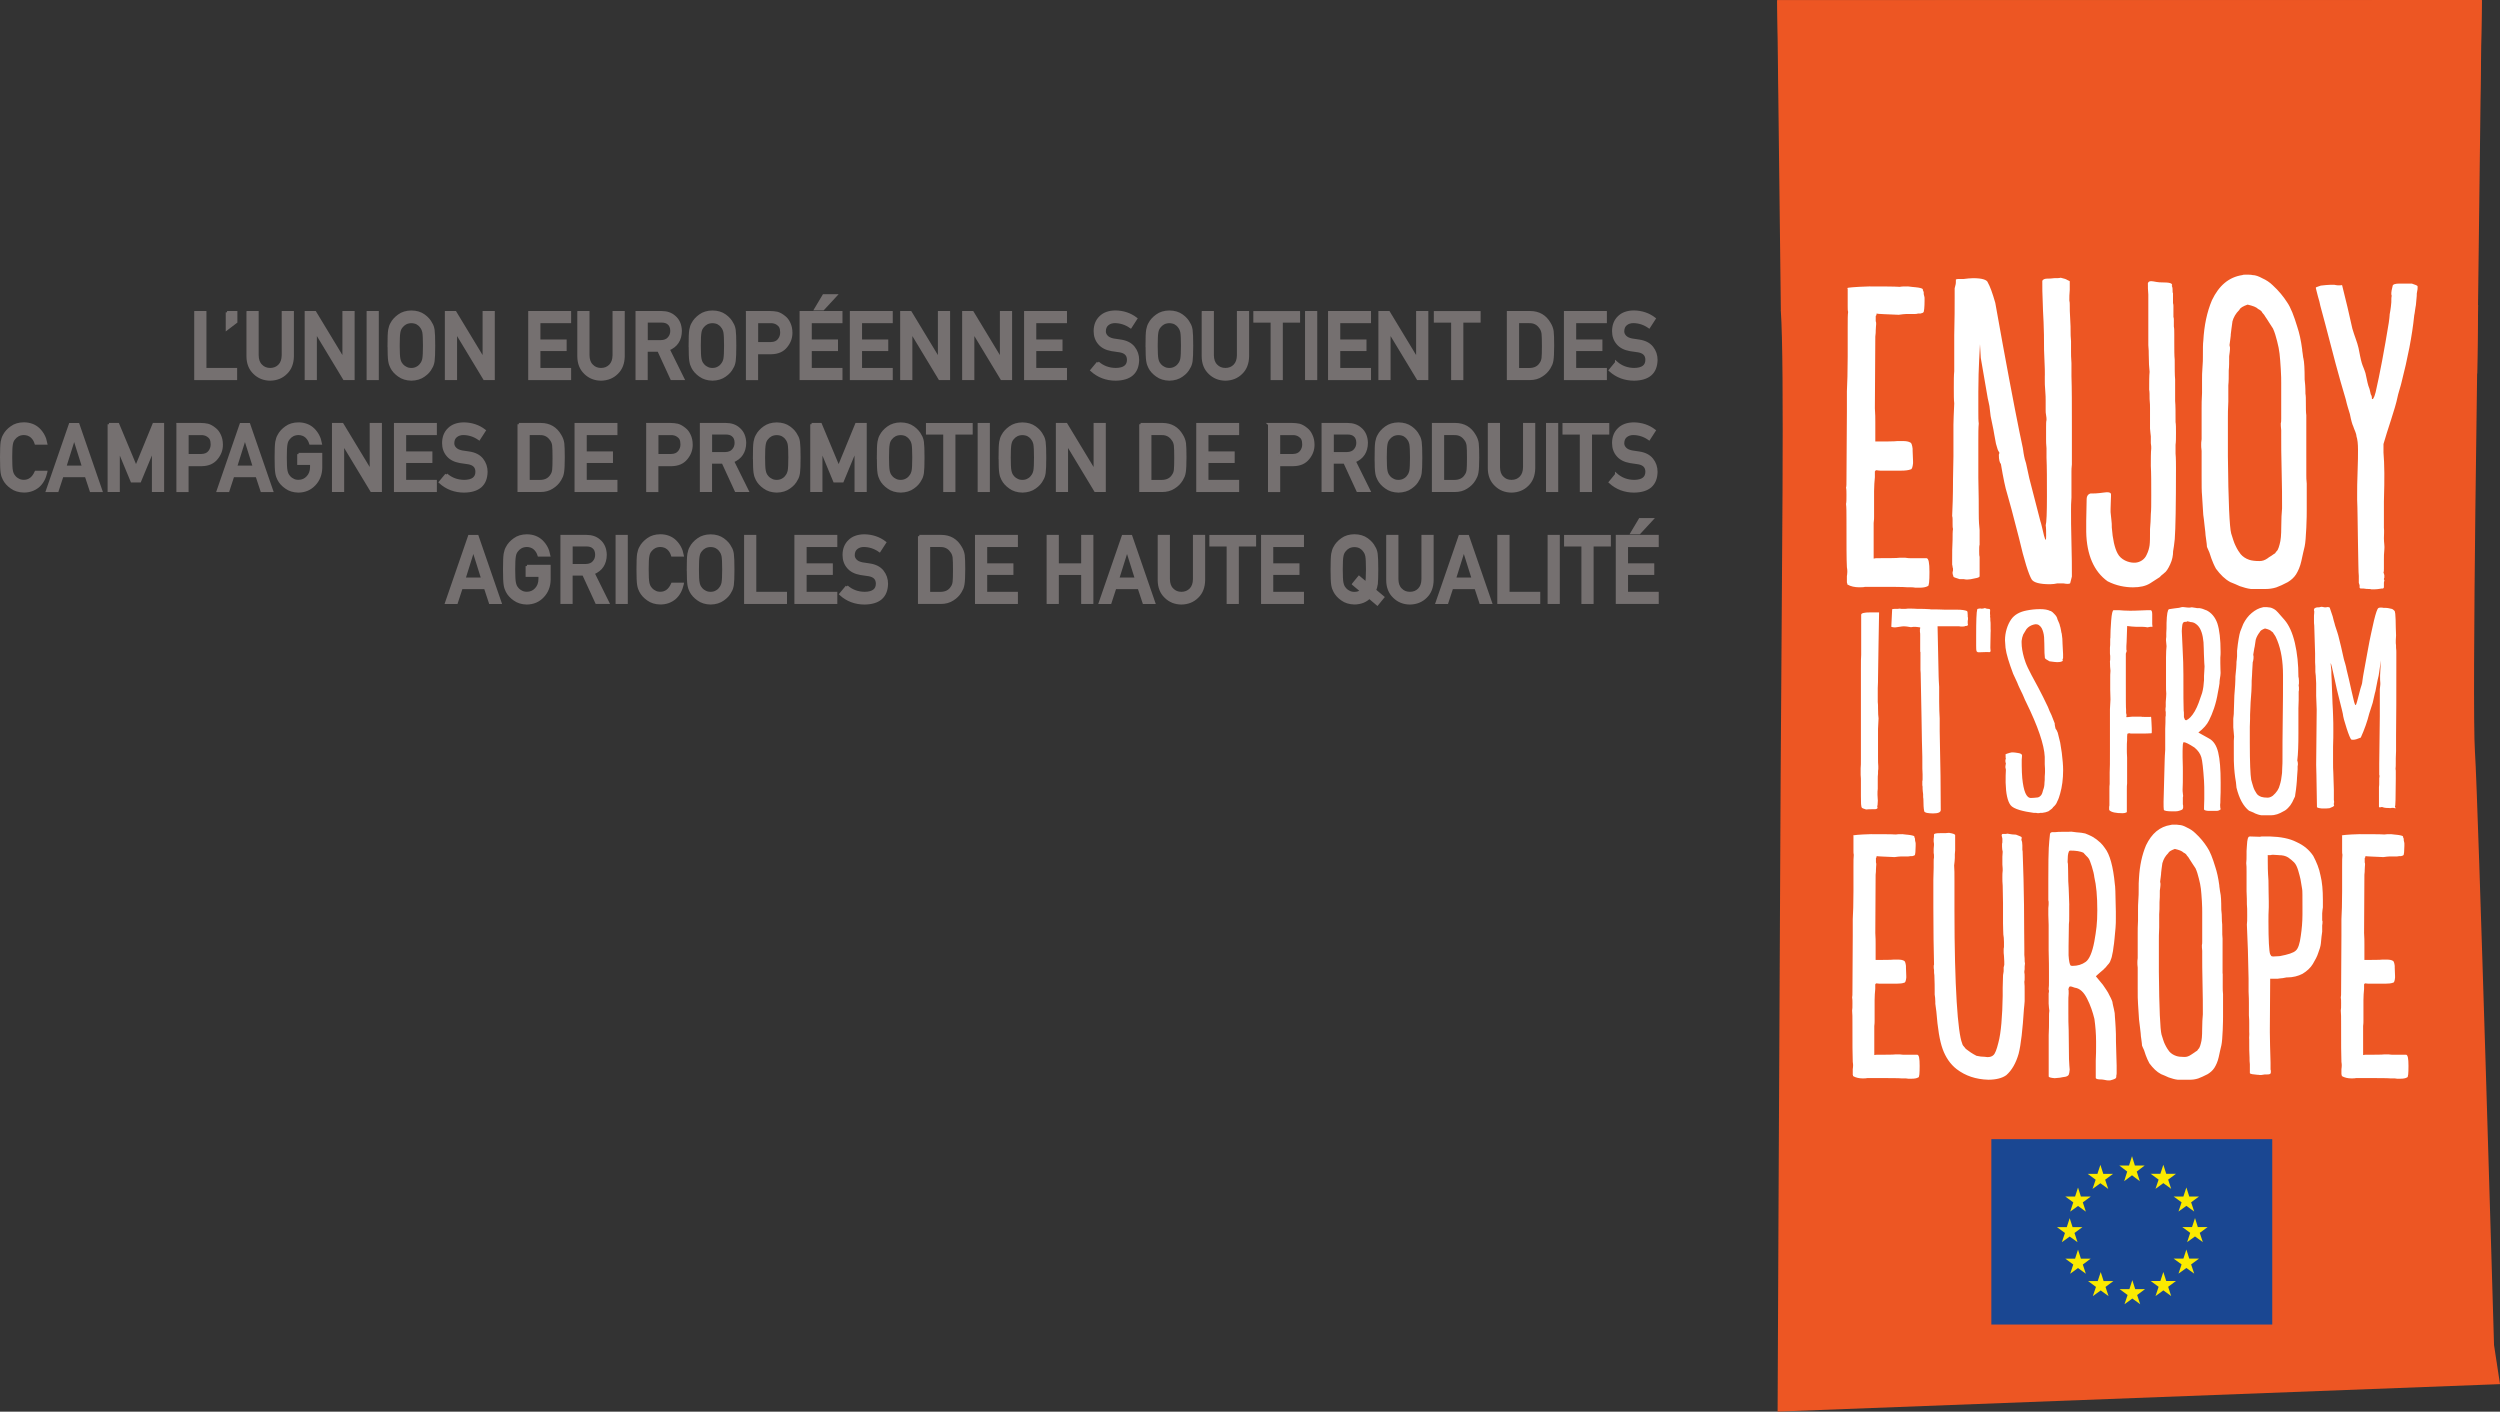 <?xml version="1.0" encoding="UTF-8"?>
<svg id="Livello_1" data-name="Livello 1" xmlns="http://www.w3.org/2000/svg" viewBox="0 0 469.03 264.84">
  <rect x="0" y="0" width="469.03" height="264.84" fill="#333333" stroke="none"/>
  <defs>
    <style>
      .cls-1 {
        fill: #fbea00;
      }

      .cls-1, .cls-2, .cls-3, .cls-4 {
        stroke-width: 0px;
      }

      .cls-2 {
        fill: #ed5623;
      }

      .cls-5 {
        fill: #757070;
        stroke: #757070;
        stroke-miterlimit: 10;
        stroke-width: .5px;
      }

      .cls-3 {
        fill: #1a4792;
      }

      .cls-4 {
        fill: #fff;
      }
    </style>
  </defs>
  <path class="cls-2" d="M334.12,37.74s121.09,6.95,130.65,7.58L465.63.02l-132.19.03.69,37.69h0Z"/>
  <rect class="cls-3" x="373.62" y="214.18" width="52.7" height="34.78"/>
  <polygon class="cls-1" points="400.55 219.13 402.38 219.13 400.9 220.26 401.48 222.07 400.01 220.96 398.54 222.07 399.11 220.26 397.63 219.13 399.45 219.13 400.01 217.37 400.55 219.13"/>
  <polygon class="cls-1" points="400.61 242.32 402.45 242.32 400.97 243.42 401.55 245.15 400.07 244.08 398.6 245.15 399.18 243.42 397.69 242.32 399.52 242.32 400.07 240.63 400.61 242.32"/>
  <polygon class="cls-1" points="406.43 240.79 408.26 240.79 406.79 241.88 407.36 243.62 405.89 242.55 404.42 243.62 405 241.88 403.51 240.79 405.33 240.79 405.89 239.1 406.43 240.79"/>
  <polygon class="cls-1" points="406.43 220.68 408.26 220.68 406.79 221.77 407.36 223.5 405.89 222.43 404.42 223.5 405 221.77 403.51 220.68 405.33 220.68 405.89 218.98 406.43 220.68"/>
  <polygon class="cls-1" points="410.75 224.94 412.58 224.94 411.1 226.03 411.68 227.76 410.21 226.69 408.73 227.76 409.31 226.03 407.82 224.94 409.65 224.94 410.21 223.24 410.75 224.94"/>
  <polygon class="cls-1" points="410.75 236.59 412.58 236.59 411.1 237.68 411.68 239.41 410.21 238.35 408.73 239.41 409.31 237.68 407.82 236.59 409.65 236.59 410.21 234.89 410.75 236.59"/>
  <polygon class="cls-1" points="412.36 230.67 414.2 230.67 412.72 231.76 413.3 233.5 411.83 232.43 410.35 233.5 410.93 231.76 409.44 230.67 411.27 230.67 411.83 228.98 412.36 230.67"/>
  <polygon class="cls-1" points="394.62 220.69 396.45 220.69 394.97 221.79 395.55 223.52 394.08 222.45 392.6 223.52 393.19 221.79 391.7 220.69 393.52 220.69 394.08 219 394.62 220.69"/>
  <polygon class="cls-1" points="390.42 224.95 392.26 224.95 390.78 226.04 391.35 227.78 389.88 226.71 388.41 227.78 388.99 226.04 387.5 224.95 389.33 224.95 389.88 223.26 390.42 224.95"/>
  <polygon class="cls-1" points="388.86 230.69 390.7 230.69 389.22 231.78 389.79 233.51 388.32 232.45 386.85 233.51 387.43 231.78 385.94 230.69 387.77 230.69 388.32 229 388.86 230.69"/>
  <polygon class="cls-1" points="390.42 236.6 392.26 236.6 390.78 237.7 391.35 239.43 389.88 238.36 388.41 239.43 388.99 237.7 387.5 236.6 389.33 236.6 389.88 234.91 390.42 236.6"/>
  <polygon class="cls-1" points="394.68 240.8 396.52 240.8 395.04 241.9 395.61 243.63 394.14 242.56 392.66 243.63 393.25 241.9 391.76 240.8 393.58 240.8 394.14 239.11 394.68 240.8"/>
  <path class="cls-4" d="M439.31,201.97c0,.06,0,.12.06.25v.12c.5.31,1.19.44,1.75.44.44,0,.75,0,.94-.06h2.44c1.12,0,3.56,0,4,.06h.44c.25,0,.56,0,.81.06h.63c.5,0,.94-.06,1.25-.25.19,0,.25-.74.25-2.16s-.13-2.03-.44-2.09h-2.56c-.06,0-.31,0-.69-.06h-.88c-.19.06-2.31.06-3,.06s-.63,0-.94.06v-5.43c.06-.43.06-.74.06-.99v-3.88c0-.56.06-1.67.12-2.1v-.86c.06-.12.13-.19.25-.19s.31.06.56.06h3.19c.62,0,1.12-.06,1.44-.19.19,0,.31-.31.37-.93v-.31c0-.74-.06-.93-.06-1.6v-.31c-.06-.55-.19-.86-.31-.93-.31-.19-.69-.25-1.19-.25h-.81c-.31.06-2.31.06-2.5.06h-.88v-2.96c0-.55,0-1.23-.06-2.09l.06-10.92c.06-.43.06-.74.06-.92,0-.44.06-.74.06-.99,0-.12,0-.31-.06-.43v-.8c.06-.06.13-.13.13-.25v-.12c.06.06,1.94.12,3.37.19.5-.06.88-.12,1.19-.12h1.25c.13,0,.31,0,.5-.06h.37l.38-.12.06-.06c.12,0,.19-.92.19-1.73v-.43c0-.06,0-.19-.06-.37s-.06-.31-.06-.43v-.12l-.13-.31v-.12l-.06-.06c-.06-.06-.44-.18-1.06-.25-.19,0-.56-.06-1.12-.12-.56,0-1,0-1.25.06-.69-.06-3.37-.06-4.69-.06-2.19.06-3.31.19-3.31.25l.06.12v2.71c0,.31,0,.62.06.8-.06.43-.06,1.17-.06,2.28v4.5c0,2.34-.06,4.13-.13,5.3v3.08c0,3.76-.06,6.6-.06,10.42,0,.62,0,.99-.06,1.17.06.25.06.62.06,1.11,0,.68,0,1.11-.06,1.35.06.56.06,1.3.06,2.35,0,3.88,0,6.1.06,7.27.06.31.06.56.06.74,0,.37-.06.56-.06.62v.93h.01ZM435.82,169.23c0-1.73-.13-3.27-.44-4.5-.25-1.35-.75-2.52-1.37-3.7-.75-1.11-1.75-1.97-3.13-2.59-1.32-.68-3-.99-5-1.05h-1.31c-.19,0-.38,0-.56.06l-1.88-.06c-.13,0-.25.06-.31.19-.06.06-.12.31-.19.74-.06.43-.06.99-.13,1.79v.62c0,.68,0,1.23-.06,1.66.06.37.06.93.06,1.73v3.57c.06.99.06,1.79.06,2.41.06.43.06,1.17.06,2.16,0,.74,0,1.29-.06,1.66,0,.13.06,1.73.19,4.75l.13,5.43v2.4c.06,1.05.06,1.73.06,2.16v2.28c.06.68.06,1.17.06,1.48v1.6c.06.68-.06,1.11,0,1.42v.12c0,1.54,0,2.59.06,3.27,0,.49,0,.93.06,1.3v1.66c.06.19.69.25,1.37.31.44,0,.5.12,1.07,0,.25-.06.44-.06.56-.06h.25c.37,0,.56-.06.63-.19.06-.06.06-.25.06-.43,0-.06,0-.12-.06-.31v-1.29c-.06-2.35-.13-4.2-.13-5.62v-.74l.06-8.94v-.43h1.37c.25-.06.56-.06,1-.12l.69-.13h.13c1.06,0,2.06-.25,2.88-.68.81-.49,1.5-1.11,1.94-1.85s.81-1.42,1-2.04c.25-.68.44-1.23.5-1.79.06-.99.19-1.73.25-2.22v-1.17c.06-.31.06-.55.06-.74,0-.06,0-.12-.06-.19v-1.35c.06-.49.06-.87.13-1.11v-1.48h0ZM427.56,160.9c.69,0,1.25.12,1.75.43.44.31.81.62,1.12.93s.56.86.75,1.48c.19.74.37,1.23.44,1.67.06.43.19,1.05.31,1.85.06.19.06,1.36.06,3.39v1.36c0,1.42-.13,2.78-.31,4.01-.19,1.48-.5,2.41-.94,2.78-.44.43-1.44.74-3,1.04l-1.07.06h-.19c-.25,0-.38-.06-.44-.25-.06-.06-.06-.12-.12-.19-.19-.55-.31-2.59-.31-6.11,0-.86,0-1.73.06-2.65v-1.17c0-.86-.06-2.16-.06-3.89-.13-1.67-.13-2.9-.13-3.64v-1.05l-.06-.06h.56c.19-.06.37-.06.5-.06h.06l1,.06h.02ZM417,183.1v-6.53c-.06-.44-.06-1.05-.06-1.79,0-.68,0-1.17-.06-1.48,0-1.05-.06-1.73-.12-2.16,0-1.67-.06-2.71-.19-3.21-.06-.19-.06-.49-.12-.8s-.06-.49-.06-.55c-.19-1.42-.44-2.53-.75-3.46-.5-1.66-1-2.96-1.56-3.76-.56-.86-1.25-1.73-2.19-2.59-.44-.43-1-.8-1.56-1.05-.56-.31-1.06-.49-1.5-.49-.25-.06-.56-.06-.93-.06-.31,0-.5,0-.63.06-2.06.31-3.56,1.6-4.63,3.82-.75,1.79-1.19,3.82-1.32,6.17-.06.43-.06,1.29-.06,2.53,0,.31,0,.8-.06,1.54-.06.74-.06,1.35-.06,1.79v2.09c-.06.99-.06,1.79-.06,2.35v4.69c-.06.37-.06.68-.06.86s0,.49.06.93v3.89c0,1.29,0,2.28.06,2.9.13,1.91.19,2.9.19,2.96.06.43.13.93.19,1.54.06.55.12.92.12,1.05,0,.31.06.68.13,1.17.06.49.12.86.12,1.11.06.19.19.43.38.86.13.43.25.74.31.93.19.49.38.99.69,1.54.69.92,1.37,1.6,2.19,2.03.19.06.44.19.75.31s.5.25.69.31c.56.19,1.12.37,1.69.43h2.31c.44,0,1-.06,1.56-.25.5-.19,1.06-.44,1.75-.8.5-.31.93-.68,1.25-1.17.31-.49.63-1.17.82-2.03.19-.93.37-1.67.5-2.22.12-.56.19-1.54.25-2.84.06-1.36.06-2.22.06-2.65v-4.07c-.06-.55-.06-.99-.06-1.29v-2.59l-.03-.02h0ZM405.74,162.32c.19-.68.5-1.23,1.06-1.79.13-.31.56-.55,1.25-.8.81.19,1.31.37,1.62.68.38.18.56.37.63.55.19.19.38.43.5.68.06.06.25.37.56.87l.57.86c.25.55.44,1.17.62,1.91.19.68.31,1.36.38,1.91.06.55.13,1.29.19,2.34.06.99.06,1.67.06,2.1v5.43c0,.31,0,.55-.06.74,0,.19,0,.55.06,1.05v1.11c0,1.05,0,2.71.06,5.06.06,2.34.06,4.07.06,5.24v.49c-.06.68-.13,1.67-.13,2.84s-.06,2.03-.25,2.65c-.06.31-.19.62-.31.86-.19.19-.31.37-.38.49-.12.06-.31.18-.56.37-.31.19-.5.31-.56.37-.44.3-.81.43-1.25.43-.69,0-1.19-.06-1.56-.19-.56-.19-1-.49-1.31-.86-.19-.25-.5-.68-.82-1.36-.19-.37-.37-.99-.62-1.79-.25-.93-.44-4.81-.5-11.78v-5.79c0-.56,0-1.42.06-2.53v-2.47c.06-.55.06-1.29.06-2.28.06-.55.06-1.29.06-2.16.06-.49.12-.86.12-1.05v-.3c-.06-.19-.06-.31-.06-.37.06-.31.06-.62.12-.93.06-.37.06-.62.06-.68.06-.49.12-1.11.25-1.91M392.99,157.69c-.25-.19-.81-.49-1.75-.86-1.18-.25-1.12-.12-2.37-.31-.25-.06-.56,0-.94,0h-1.06c-.44,0-.82,0-1.25.06-.19.06-.94-.18-1,.37-.19,1.98-.31,2.22-.31,8.39v4.01c.06.19.06.31.06.49s0,.55-.06.99v1.3l.06,1.85v4.75c.06,1.91.06,3.27.06,4.2v1.73c0,.49,0,.93-.06,1.36l.06.31v.06c0,.06,0,.25-.06.43v1.92c.06.61.06,1.04.13,1.35-.06.31-.06.68-.06,1.11v.8c0,.68,0,1.61-.06,2.66v7.77c0,.12.38.25,1.12.31.82-.06,1.32-.12,1.5-.19.81-.06,1.19-.31,1.19-.68.06,0,.06-.25.13-.74-.06-.31-.06-.99-.13-1.97l-.06-5.43c-.06-1.05-.06-2.1-.06-3.27v-2.16c0-.43,0-.86.06-1.42,0-.49,0-.74-.06-.8.06-.25.13-.43.19-.49.04,0,.08-.02.12-.06h.13c.13,0,.25.06.44.12s.31.12.38.12c.88.13,1.63.8,2.25,2.04.63,1.23,1.07,2.53,1.38,3.82.19,1.36.31,2.77.31,4.25v.93c0,.62,0,1.48-.06,2.65v3.21c0,.19.31.31,1,.31.06,0,.25,0,.56.06s.56.12.75.12h.37c.75-.19,1.12-.37,1.12-.49.06-.06.06-.25.06-.43.06-.18.06-.37.06-.49v-1.36l-.13-4.56c0-.99,0-1.85-.06-2.59-.06-.74-.06-1.36-.13-1.91,0-.55-.06-1.05-.19-1.54-.13-.49-.19-.86-.25-1.11,0-.25-.13-.55-.31-.93l-.38-.74c-.06-.12-.19-.43-.5-.86-.31-.43-.5-.74-.63-.93l-1.32-1.6c.13-.12.38-.37.82-.74.44-.37.75-.62.81-.74.12-.06.31-.31.56-.62.31-.31.5-.62.56-.86.12-.31.25-.62.31-1.05.12-.43.19-.93.25-1.48.06-.31.13-.86.19-1.54.06-.74.13-1.42.19-2.04s.06-1.23.06-1.79v-1.23c-.06-3.83-.12-4.87-.19-5.18-.31-3.33-.94-5.61-1.87-6.79-.25-.37-.5-.68-.82-.99-.56-.49-.93-.8-1.12-.86M388.24,170.28c-.06-1.29-.06-2.77-.19-4.5,0-1.73-.06-2.83-.06-3.26-.06-.19-.06-.31-.06-.44,0-.8.06-1.42.19-1.73.06-.19.13-.31.31-.31,1,0,1.94.12,2.5.43.06.06.19.25.44.49.25.25.44.43.5.55.25.25,1,2.59,1.07,3.51.37,1.54.56,3.58.56,6.23,0,2.47-.19,3.76-.56,5.86-.38,2.03-.94,3.33-1.63,3.82s-1.5.74-2.44.74h-.19c-.06-.06-.12-.06-.19-.06-.19-.25-.31-.86-.38-1.91v-1.79l.06-4.07c.06-.55.06-.49.06-1.79v-1.79.02h.01ZM366.8,157.08c-.06-.12-.37-.25-1.12-.37-.17,0-.4.02-.69.06h-.94c-.75,0-1.12.06-1.19.25,0,.3,0,.61-.06.86v.49c.06.25.06.43.06.62,0,.31-.06.43-.06.74v.74c.06.19.06.43.06.86-.06.19-.06.49-.06.93v.99l-.06,2.22v5.24c0,4.44.06,7.95.13,10.73-.06.06-.06.25-.06.43,0,.12,0,.37.06.55,0,.43,0,.8.06.99.06,1.42.06,2.34.06,2.78v.86c.06.37.12.8.12,1.36v.37c.13.74.13,1.23.19,1.42.25,3.21.63,5.55,1.19,7.09s1.44,2.84,2.63,3.76c1.63,1.24,3.56,1.91,5.94,1.98,1.44,0,2.63-.31,3.37-.86,1.06-.93,1.81-2.28,2.31-4.01.44-1.73.75-4.56,1-8.45.06-.31.06-.74.13-1.42v-1.66c0-.93,0-1.54-.06-1.97.06-.19.06-.43.06-.8,0-.43,0-.8-.06-.99,0-.12,0-.31.06-.55v-.55l.06-.56c-.06-.25-.06-.43-.06-.55,0-.19,0-.55-.06-1.05v-1.17c0-1.67-.06-4.44-.06-8.2-.06-3.76-.12-6.41-.19-7.95l-.06-1.79c0-.19,0-.37-.06-.62v-.8c0-.43-.06-.8-.19-1.05.06-.12.06-.31.06-.49,0-.06-.38-.25-1.06-.49-.44,0-.94-.06-1.63-.19-.19.06-.31.06-.5.06h-.38l-.12.06c-.06.06-.06.19-.06.25s.06.25.13.56v.49c0,.19,0,.37-.06.49v.55c0,.37.06.68.12.93l-.06.93v1.48c.06.55.06.92.06,1.11-.06.37-.06.86-.06,1.29,0,.49,0,.99.06,1.54l.06,3.27v3.82c0,.93.06,1.6.06,2.1.06.31.12.8.12,1.42v.93c-.06.19-.06.37-.06.68,0,.25,0,.61.06.99.06.8.06,1.29.06,1.6,0,.12-.06.31-.12.55v.56c0,.12,0,.3-.06.55s-.06.43-.06.55l-.06,2.16v1.54c-.06,3.7-.31,6.97-.81,8.76-.31,1.29-.63,2.1-.94,2.34-.25.25-.62.37-1.12.37l-.5-.06c-.5,0-1-.06-1.56-.19-.06-.06-.25-.12-.56-.31-.25-.18-.44-.25-.5-.31-.69-.49-1.06-.74-1.12-.92-.25-.25-.44-.49-.5-.8-.81-1.97-1.44-10.55-1.44-24.98v-5.55c0-1.29,0-2.22-.06-2.84.06-.55.13-1.05.13-1.42v-.68l.06-.74v-2.9h-.03ZM347.61,201.97c0,.06,0,.12.06.25v.12c.5.31,1.19.44,1.75.44.44,0,.75,0,.93-.06h2.44c1.12,0,3.56,0,4,.06h.44c.25,0,.56,0,.81.06h.63c.5,0,.93-.06,1.25-.25.19,0,.25-.74.25-2.16s-.12-2.03-.44-2.09h-2.56c-.06,0-.31,0-.69-.06h-.88c-.19.06-2.31.06-3,.06s-.63,0-.94.06v-5.43c.06-.43.06-.74.06-.99v-3.88c0-.56.06-1.67.12-2.1v-.86c.06-.12.13-.19.25-.19s.31.06.56.06h3.19c.63,0,1.12-.06,1.44-.19.19,0,.31-.31.38-.93v-.31c0-.74-.06-.93-.06-1.6v-.31c-.06-.55-.19-.86-.31-.93-.31-.19-.69-.25-1.19-.25h-.81c-.31.06-2.31.06-2.5.06h-.88v-2.96c0-.55,0-1.23-.06-2.09l.06-10.92c.06-.43.06-.74.06-.92,0-.44.06-.74.06-.99,0-.12,0-.31-.06-.43v-.8c.06-.06.12-.13.12-.25v-.12c.06.06,1.94.12,3.38.19.5-.06.88-.12,1.19-.12h1.25c.13,0,.31,0,.5-.06h.38l.38-.12.06-.06c.12,0,.19-.92.19-1.73v-.43c0-.06,0-.19-.06-.37s-.06-.31-.06-.43v-.12l-.12-.31v-.12l-.06-.06c-.06-.06-.44-.18-1.06-.25-.19,0-.56-.06-1.12-.12-.56,0-1,0-1.25.06-.69-.06-3.37-.06-4.69-.06-2.19.06-3.31.19-3.31.25l.06.12v2.71c0,.31,0,.62.06.8-.06.43-.06,1.17-.06,2.28v4.5c0,2.34-.06,4.13-.13,5.3v3.08c0,3.76-.06,6.6-.06,10.42,0,.62,0,.99-.06,1.17.06.25.06.62.06,1.11,0,.68,0,1.11-.06,1.35.06.56.06,1.3.06,2.35,0,3.88,0,6.1.06,7.27.06.31.06.56.06.74,0,.37-.06.56-.06.62v.93h-.01Z"/>
  <path class="cls-4" d="M449.28,115.1c-.05-.05-.1-.15-.2-.2-.05-.05-.15-.15-.31-.2-.71-.15-.71-.2-1.58-.2-.15-.05-.36-.05-.61-.05-.16,0-.26.05-.36.1-.2.15-.46.9-.82,2.36-.3,1.41-.71,3.02-1.17,5.64-.46,2.57-.71,3.98-.77,4.22-.05.36-.15.76-.2,1.26-.05.5-.11.8-.16.9-.15.4-.3.96-.46,1.61l-.41,1.56c-.1.4-.2.6-.25.65-.1,0-.2-.2-.3-.6-.11-.4-.26-1.06-.46-1.96l-.51-2.27-.46-1.91c-.05-.25-.1-.6-.25-1.06-.16-.45-.21-.76-.26-.9-.3-1.36-.46-2.11-.51-2.27l-.51-2.06c-.05-.2-.25-.85-.61-1.91-.05-.25-.15-.55-.25-.9l-.2-.8-.56-1.66c-.05-.05-.2-.1-.36-.1-.05,0-.16,0-.31.05h-.3c-.26-.05-.46-.1-.51-.1-.15,0-.3.05-.51.1h-.2c-.3,0-.56.1-.71.25,0,.05,0,.1-.05.15v.2c.05.05.05.1.05.15,0,.15,0,.41-.05.81v.91c0,.35,0,.66.05.96l.16,5.24v1.61c.05.45.05,1.05.05,1.86.05.2.1.9.15,2.11v2.36l.1,2.57-.1,10.36.05,1.96c.05,3.83.1,5.84.1,5.99.05.1.36.2.92.25.71,0,1.18,0,1.43-.05.56-.2.82-.35.87-.5v-.05l-.05-.1v-.2c0-.1,0-.2.05-.25,0-.05,0-.2-.05-.45v-1.91l-.1-3.17c-.05-1.01-.05-.85-.05-2.11v-2.82c.05-1.26.05-2.21.05-2.87,0-1.06,0-2.06-.05-3.02,0-.45-.05-1.16-.1-2.17-.05-.9-.05-1.86-.11-2.92-.05-1.06-.05-1.91-.1-2.52,0-.6,0-.96-.05-1.11l-.1-1.06c.05.05.15.3.25.76l.46,2.06c.2.9.36,1.61.46,2.11l.56,2.27c.36,1.36.51,2.11.56,2.31.05.55.3,1.46.71,2.72s.71,1.96.87,2.11c.05.05.2.05.36.05.36,0,.82-.15,1.43-.41.71-1.56,1.23-3.07,1.58-4.48l.66-2.06c.05-.25.15-.6.25-1.1s.2-.86.26-1.06c.05-.25.2-.96.41-2.11.15-.55.25-1.06.3-1.51l.31-2.17-.15,2.87c0,.55,0,1.06.05,1.41,0,.15,0,.4-.05.7s-.05.55-.05.71v4.83l-.11,8.91v2.01c.05.1.05.2.05.3,0,.05,0,.2-.05.35v.3c0,.75,0,1.26-.05,1.41v3.67c0,.05.05.1.1.1h.16c.1-.05.2-.05.25-.05.1,0,.2,0,.25.05.26.1.77.15,1.48.15.1-.05.2-.05.31-.05s.2,0,.36.05l.2.05c0-.05,0-.15-.05-.2l-.05-.1c0-.1,0-.2.05-.25l.05-1.01.05-4.03v-1.26c0-.2,0-.41-.05-.55.05-.25.05-.76.05-1.41v-.6l.05-1.36v-2.97c.05-3.07.05-7.7.05-13.89v-1.71c0-.15,0-.4-.05-.75,0-.4,0-.71-.05-.9v-.55l.05-.91-.05-1.41c0-1.31-.05-1.91-.1-2.66l-.1-.5s-.02,0-.02,0ZM431.02,143.13c.16-1.26.21-2.97.21-5.13v-4.68l.05-1.51v-1.46c0-.1,0-.25.05-.4v-.4c0-.15,0-.3-.05-.4,0-.1,0-.25.05-.45v-.5c0-.36-.05-.6-.1-.81,0-2.26-.21-4.33-.66-6.29-.46-1.96-1.12-3.37-1.94-4.33-1.02-1.21-1.63-1.86-1.84-1.96-.41-.25-.77-.4-1.12-.4-.2-.05-.46-.05-.71-.05-.2,0-.36,0-.46.05-.71.15-1.37.5-2.04,1.06-.66.55-1.18,1.26-1.58,2.06-.25.65-.46,1.11-.56,1.41s-.2.75-.3,1.36c-.1.55-.2,1.31-.3,2.27v1.01c-.05.45-.05.8-.11,1.06,0,.15,0,.5-.05,1.15l-.15,1.56c0,.25,0,.76-.05,1.61s-.1,1.51-.15,2.01l-.1,3.12c0,.15,0,.4-.05.75-.05.3-.05.5-.05.66v1.41l.15,1.76-.05.75v2.37c0,1.1,0,1.91.05,2.41,0,.25.05.66.1,1.26.05.55.15,1.16.25,1.76.05.55.1.9.1,1.01.51,2.06,1.28,3.47,2.35,4.33.15.05.36.15.61.25s.46.2.51.25c.36.15.77.3,1.22.36h1.78c.31,0,.71-.05,1.18-.2.3-.1.77-.3,1.38-.66.3-.15.66-.5,1.07-1.01.25-.35.51-.8.71-1.31l.15-.3c.05-.15.05-.25.05-.3.05-.4.1-.75.15-1.01,0-.05.05-.35.1-.9s.1-1.06.1-1.41c0-.25.05-.76.11-1.51v-.6c0-.05,0-.1.05-.2v-.3c0-.2-.05-.4-.11-.55M423.22,120.49c.15-.55.46-1.06.77-1.46.1-.25.41-.45.97-.66.66.15,1.07.35,1.23.55.25.15.36.3.41.45.1.1.2.3.36.55l.31.71c.71,1.76,1.07,3.92,1.07,6.49v1.36c0,1.36,0,3.62-.05,6.84-.05,3.17-.05,5.69-.05,7.5v.35c0,.2,0,.66-.05,1.41,0,.76-.05,1.16-.1,1.41-.05.55-.15,1.11-.36,1.76-.15.7-.61,1.41-1.32,2.01-.36.25-.66.35-.97.35-.46,0-.87-.05-1.18-.15-.41-.15-.77-.4-.92-.7-.2-.3-.41-.66-.56-1.11-.15-.5-.3-.96-.41-1.41-.15-.86-.26-3.17-.26-6.94v-2.97l.05-1.51v-.75l.1-2.36c.05-.5.1-1.21.15-2.06.05-.91.05-1.56.05-1.96.05-.81.1-1.46.1-1.81.05-.9.1-1.46.1-1.71.05-.05.05-.15.1-.36.05-.25.05-.4.05-.5v-.25c-.05-.15-.05-.25-.05-.3.05-.35.15-.8.21-1.26.05-.05.1-.6.25-1.51M413.93,114.95c-.46-.2-.87-.35-1.27-.4h-.46c-.15-.05-.36-.05-.61-.1-.2-.05-.36-.05-.46-.05-.1.05-.25.05-.41.05s-.36,0-.66-.05c-.31-.05-.51-.05-.66-.05-.26.1-.77.2-1.43.25l-1.02.15c-.26.1-.41.96-.46,2.57,0,.76,0,1.41-.05,1.91v.71c-.05.3-.05.5-.05.66,0,.2.05.55.1,1.1-.05.46-.1,1.16-.1,2.11v5.08c0,.76,0,1.31.05,1.71,0,.35-.05.9-.1,1.56v.85c-.05.25-.05.5-.05.66,0,.1,0,.2.05.35v.71c-.05.15-.05.3-.05.4,0,.5,0,1.21-.05,2.06v3.92c-.05.85-.1,1.51-.1,1.91-.15,5.03-.21,7.65-.21,7.85,0,.75,0,1.26.05,1.51.05.2.61.3,1.73.3.41,0,.71,0,.92-.05.61-.15.92-.3.92-.45,0-.05,0-.1.05-.15v-.45c-.05-.15-.05-.25-.05-.3v-1.21c0-.05.05-.15.05-.3,0-.1-.05-.25-.05-.45-.05-.36-.05-.55-.05-.71.05-.66.05-1.81.05-3.37,0-.36,0-1.21-.05-2.67v-1.26c0-.66.05-1.06.05-1.21.05-.25.1-.4.15-.4.36,0,1.02.35,2.04,1.01.66.55,1.07,1.15,1.27,1.81.2.66.36,2.17.51,4.43.05.76.05,1.51.05,2.27v1.16c-.05,1.15-.05,1.81-.05,1.91,0,.15.25.25.77.3h1.58c.3,0,.56-.1.77-.3-.05-.15-.1-.4-.1-.81.05-.25.05-.6.05-1.15.05-.6.05-1.61.05-3.07,0-2.47-.15-4.38-.46-5.64-.3-1.26-.87-2.17-1.73-2.62l-1.99-1.11c.97-.75,1.63-1.51,1.99-2.26.66-1.31,1.33-3.07,1.68-5.29.15-.75.25-1.31.3-1.71,0-.15,0-.36.05-.71.1-.66.15-.9.15-1.21,0-.35-.05-.8-.05-1.86v-1.01c.05-.45.05-.8.05-1.06,0-2.36-.21-4.17-.61-5.38-.41-1.16-1.12-2.01-2.09-2.47M409.8,117.12c.05.05.15,0,.21,0,.1,0,.2.05.36-.1.15.05.41.05.66.15.3,0,.51.1.66.15.46.25.82.6,1.07,1.06.46.85.71,2.11.71,3.73,0,.55.05,1.51.1,2.72,0,.2.05.45.05.66,0,.66-.1,1.26-.1,1.76v.81c-.05.85-.15,1.66-.36,2.41-.46,1.36-.82,2.47-1.37,3.42-.56.96-1.12,1.51-1.63,1.71l-.21-.1c-.05-.15-.15-.3-.2-.5v-.35c0-.4,0-.71-.05-.9-.05-.86-.05-3.12-.05-6.75,0-1.46-.05-3.07-.15-4.88s-.15-2.92-.15-3.27.05-.75.1-1.16c.05-.3.2-.5.36-.55M395.92,120.23v.5c0,.55,0,1.01-.05,1.26v.96c0,.15,0,.3.05.55v.5c0,.25,0,.4-.05.5,0,.8.05,1.41.1,1.81-.05.36-.05.96-.05,1.76v1.81l.05,1.81-.1,1.81v7.9c0,2.01,0,3.32-.05,3.93v2.21c-.05.25-.05.6-.05,1.06v2.87c0,.1,0,.2-.05.36v.5l.05.15c.36.36,1.18.55,2.5.55.25,0,.51-.05.77-.2v-4.08c0-.6,0-1.06.05-1.31v-4.83c-.05-.71-.05-1.21-.05-1.56,0-.8,0-1.36.05-1.71v-.2c0-.4,0-.76.05-1.01.1-.05.2-.1.36-.1.05,0,.15,0,.25.05h1.78c.92,0,1.63,0,2.14-.05.05-.05.05-.15.05-.3,0-.36,0-.86-.05-1.61-.05-.76-.05-1.16-.1-1.21,0,.05-.05.05-.15.05h-1.12c-.3,0-.51,0-.61-.05h-1.37c-.16,0-.36,0-.71.05-.36.05-.56.05-.66.05v-.25c.05-.05.05-.1.05-.15s0-.05-.05-.1v-.05c0-.05,0-.1-.05-.2v-.65c-.05-.3-.05-2.06-.05-5.34v-5.18l.15-.45c0-.15,0-.25-.05-.3v-.66l.05-.8.1-2.97.92.1c.31.05.97.05,1.94.05.36,0,.71.05.97.1.15-.05.3-.05.51-.1h.41c0-.05,0-.2-.05-.5v-1.87c0-.45-.1-.7-.25-.75-.41,0-1.07,0-1.94.05s-1.58.05-2.04.05c-.77,0-1.43-.05-1.99-.1h-1.02c-.2,0-.36.66-.46,1.96-.1,1.31-.15,2.41-.15,3.32M384.7,115.1c-.46-.25-1.12-.36-1.94-.36-.92,0-1.73.1-2.5.25-1.33.25-2.3.8-2.91,1.66-.71,1.01-1.17,2.47-1.17,3.93,0,.25.05.75.1,1.41.15,1.21.66,2.82,1.43,4.88l.77,1.66c.1.3.25.6.41.96l.41.85c.1.2.25.5.41.9.15.41.31.71.41.91,2.25,4.58,3.42,8.05,3.52,10.31v1.41c.05.55.05,1.01.05,1.26,0,.15,0,.5-.05,1.01,0,.5,0,.9-.05,1.16,0,.55-.1,1.01-.25,1.36-.1.45-.21.75-.36.96-.2.25-.41.4-.66.45s-1.17.1-1.27.1c-.87,0-1.38-1.26-1.63-3.73-.05-.65-.1-1.46-.1-2.36v-1.11c.05-.4.05-.7.05-.85-.05-.2-.36-.35-.82-.4-.36-.05-.61-.1-.82-.1h-.31c-.15.05-.2.05-.25.05-.56.15-.87.25-.92.4.05.05.05.1.05.15v.25c0,.15,0,.25.05.3-.05.1-.1.25-.1.45s.05.35.1.45c-.05.35-.1.55-.1.7,0,.05.05.25.1.5-.05.66-.05,1.46-.05,2.42.05,2.06.36,3.47.92,4.22.56.76,2.5,1.21,4.39,1.46h.41c.2.05.36.05.41.05s.2,0,.36-.05h.36c.46-.05.82-.15,1.18-.3.51-.35.82-.6.87-.76.41-.35.66-.7.77-1.05.25-.46.41-.96.56-1.51.36-1.26.56-2.72.56-4.38,0-.96-.1-2.01-.25-3.27-.2-1.21-.3-1.86-.3-1.91-.26-1.01-.41-1.61-.46-1.87-.15-.4-.3-.65-.41-.75-.05-.15-.05-.3-.11-.5-.05-.2-.05-.36-.05-.5-.36-.96-.56-1.46-.61-1.56-.05-.15-.21-.4-.36-.76-.15-.35-.25-.6-.3-.75-.66-1.36-1.23-2.57-1.78-3.57-1.07-1.96-1.74-3.22-1.99-3.78-.36-.75-.56-1.36-.71-1.86-.3-1.06-.46-2.01-.46-2.82v-.36c.05-.45.15-.85.3-1.21l.61-1.01c.36-.45.82-.71,1.38-.86.05,0,.15,0,.2-.05h.2c.3,0,.51.1.66.25.36.25.56.71.71,1.26.15.5.2,1.21.2,2.11,0,1.46.05,2.32.1,2.62v.05c0,.15.3.35.87.66.71.1,1.18.15,1.33.15h.25c.46,0,.77-.1.92-.25,0-.05,0-.1-.05-.15v-.1s.05-.1.1-.25v-.76l-.1-1.91c0-.65-.05-1.31-.15-1.91-.05-.1-.1-.35-.15-.71-.05-.35-.15-.65-.2-.8,0-.15-.16-.55-.46-1.21-.05-.3-.2-.6-.56-.96-.2-.25-.46-.45-.71-.6M373.38,114.85c-.05-.25-.51-.1-.82-.25-.11-.05,0-.05-.05-.05-.26,0-.16,0-.31.05s-.3.05-.46.05c-.16-.05-.31-.05-.46,0-.15,0-.25.05-.3.1-.16.55-.21,2.22-.21,5.03v1.81c0,.45,0,.9.11,1.1.1.1.2.15.36.15.66,0,.87-.05,1.53-.05h.2c.41.1.51-.05.51-.25,0-.15-.05-.3-.05-.55l.05-2.82c0-.2.05-.45,0-.8v-.8c0-.15,0-.41-.05-.71,0-.35,0-.55-.05-.71,0-.05.05-.25,0-.4-.05-.35.05-.85,0-.9M355.01,114.8c-.1,1.66-.15,2.72-.15,3.07v.2c.2.05.41.1.66.1.15,0,.41-.05.77-.1.36-.05.61-.1.76-.1h.16c.15,0,.36,0,.66.05.36.05.56.1.61.1.1,0,.26,0,.46-.05h.51c.16,0,.41.05.82.1v.15c0,.05,0,.1-.05.15v.5c.05.25.05.45.05.6v3.02c0,.15,0,.2.05.2v3.37c.05.45.05.8.05,1.05l.15,7.8c.05,3.52.1,5.99.15,7.45,0,1.87,0,2.92.05,3.27v.9c0,.2,0,.3-.05.35v.81c.05.15.05.3.05.35v.25c0,.3.05.66.1,1.06,0,.45,0,.76.05.91,0,1.05.05,1.81.15,2.26,0,.15.16.25.51.35.36.05.71.1,1.12.1.97,0,1.48-.2,1.48-.65v-.05c0-3.52-.05-8.41-.2-14.7v-2.41c-.05-.86-.1-1.92-.1-3.12v-2.82c-.05-.96-.1-1.41-.1-1.96l-.2-9.41h3.92s.21,0,.41.05h.46c.26,0,.36-.05.41-.1h.1c.25,0,.41-.1.41-.25-.05-.1-.05-.2-.05-.35v-.35c.05-.15.05-.3.05-.4,0-.15,0-.3-.05-.41v-.25c0-.5-.05-.76-.15-.8-.36-.15-.97-.25-1.84-.25h-2.3c-.92-.05-1.68-.05-2.14-.05h-.46c-.2-.05-.36-.05-.46-.05-.46-.05-1.17-.05-2.09-.05-.41-.05-1.02-.05-1.78-.05-.26.05-.56.05-.92.05-.25,0-.46,0-.61-.05-.21.05-.46.05-.77.05h-.2c-.31,0-.46.05-.46.1M352.56,115.35h-1.58c-1.28,0-1.78.15-1.78.45v7.5c-.05.55-.05,1.36-.05,2.47v16.96c0,.85,0,1.51-.05,1.86v1.26c.05.5.05.85.05,1.05v2.97c0,1.15,0,1.91.2,2.16.05.05.3.15.77.3.3-.05.77-.05,1.22-.05h.36c.25,0,.46-.05.56-.2v-.05c0-.1,0-.2-.05-.25.05-.15.1-.45.1-.9.05-.25-.05-.66-.05-1.31,0-.45,0-.85.05-1.11v-1.71c0-.45,0-.86.05-1.11v-.3c0-.15,0-.36.05-.6v-.55c-.05-.35-.05-.96-.05-1.71v-5.28c0-.25.05-.9.1-1.96-.05-.36-.1-.96-.1-1.92v-.35c0-.15,0-.4-.05-.8v-2.62c.05-.85.05-1.46.05-1.86,0-.76.05-2.97.1-6.64.05-3.67.1-5.59.1-5.69"/>
  <path class="cls-4" d="M442.1,82.23c.23.69.31,1.52.31,2.66,0,.83,0,2.2-.08,4.1s-.08,3.27-.08,4.1v1.14c.08,1.59.08,4.18.15,7.9.08,3.65.08,5.78.16,6.39v1.29c.08.15.08.3.15.46v.38c0,.08,0,.15.08.15,0,.07.08.07.31.07s.54,0,.93.08c.38,0,.69,0,.92.08.23,0,1,0,1.39-.08s.62-.08.77-.08c.08-.07.16-.15.16-.22v-.76c0-.15,0-.3.08-.46v-.15c-.05-.05-.08-.1-.08-.15,0-.08,0-.15.08-.3v-.45c-.08-.23-.08-.38-.16-.53.08-.15.08-.38.08-.69v-1.75c0-.53,0-1.07.08-1.82.08-.61-.08-1.37-.08-2.13,0-.69.08-1.29,0-1.98v-4.93c.08-2.36.08-4.11.08-5.32,0-1.52-.08-2.81-.16-3.87v-1.6c.62-2.28,2.24-6.76,2.62-8.74.08-.3.15-.76.38-1.44.23-.69.31-1.14.38-1.37,1.15-4.48,2-8.74,2.39-12.61.08-.23.08-.53.16-.99.08-.38.08-.69.15-.91.08-.99.16-1.6.16-1.75v-.08c0-.23,0-.45.08-.76.08-.3.08-.53.08-.69v-.23c0-.15-.38-.3-1.08-.53h-2.31c-.85,0-1.31.15-1.31.53-.15.61-.23.99-.23,1.22s0,.45.08.53c-.08.23-.08.69-.08,1.22l-.08.83c-.08.61-.15,1.07-.23,1.45v.08c0,.3-.08.76-.16,1.44-.85,5.24-1.69,9.65-2.47,13.07-.08.3-.15.53-.23.76l-.23.46c-.05.05-.1.08-.15.08-.23,0,.08-.3-.31-.91-.08-.23-.08-.53-.23-.99-.15-.38-.31-.84-.38-1.22l-.38-1.75c-.23-.76-.54-1.37-.69-1.9-.23-.76-.38-1.67-.61-2.81-.23-1.06-.77-2.28-1.16-3.65-.54-2.51-1.23-5.4-1.92-8.13,0-.08-.46.15-1.46-.08h-.77c-.46,0-1.08.08-1.77.15-.62.23-.93.3-.93.38v.08c.08.23.16.76.38,1.52.23.76.39,1.37.47,1.83l.92,3.42c1.31,5.09,2.54,9.8,3.85,14.13.23,1.06.54,1.97.77,2.74.23,1.21.46,1.98.62,2.28.08.3.23.6.38.99.15.38.23.69.23.84M432.71,86.41v-8.05c-.08-.53-.08-1.29-.08-2.2,0-.84,0-1.45-.08-1.83,0-1.29-.08-2.13-.15-2.66,0-2.05-.08-3.34-.23-3.95-.08-.23-.08-.61-.15-.99-.08-.38-.08-.61-.08-.69-.23-1.75-.54-3.12-.92-4.25-.62-2.05-1.23-3.65-1.92-4.63-.69-1.07-1.54-2.13-2.7-3.19-.54-.53-1.23-.99-1.92-1.29-.69-.38-1.31-.61-1.85-.61-.31-.08-.69-.08-1.15-.08-.39,0-.62,0-.77.08-2.54.38-4.39,1.97-5.7,4.71-.93,2.2-1.46,4.71-1.62,7.6-.08.53-.08,1.59-.08,3.11,0,.38,0,.99-.08,1.9s-.08,1.67-.08,2.21v2.58c-.08,1.22-.08,2.2-.08,2.89v5.78c-.08.45-.08.83-.08,1.06s0,.61.08,1.14v4.79c0,1.59,0,2.81.08,3.57.15,2.36.23,3.57.23,3.65.08.53.16,1.14.23,1.9.08.68.15,1.14.15,1.29,0,.38.08.84.16,1.44.08.61.15,1.07.15,1.37.08.23.23.53.46,1.06.16.53.31.91.38,1.14.23.61.47,1.21.85,1.9.85,1.14,1.69,1.97,2.69,2.51.23.08.54.23.93.38.38.15.62.3.85.38.69.23,1.39.45,2.08.53h2.85c.54,0,1.23-.08,1.92-.3.62-.23,1.31-.53,2.16-.99.62-.38,1.15-.84,1.54-1.44.38-.61.77-1.45,1-2.51.23-1.14.46-2.05.62-2.74.15-.69.23-1.9.31-3.5.08-1.67.08-2.73.08-3.26v-5.02c-.08-.69-.08-1.21-.08-1.59v-3.19h0ZM418.84,60.8c.23-.83.62-1.52,1.31-2.2.15-.38.69-.69,1.54-.99,1,.23,1.62.45,2,.83.46.23.69.46.77.69.23.23.46.53.62.84.08.08.3.45.69,1.06l.69,1.07c.31.68.54,1.44.77,2.36.23.83.38,1.67.46,2.36.08.68.15,1.59.23,2.88.08,1.22.08,2.05.08,2.58v6.69c0,.38,0,.69-.08.91,0,.23,0,.69.08,1.29v1.37c0,1.29,0,3.34.08,6.23s.08,5.02.08,6.46v.61c-.08.84-.15,2.05-.15,3.49s-.08,2.51-.31,3.27c-.08.38-.23.76-.38,1.07-.23.23-.38.45-.47.6-.15.08-.38.23-.69.46-.39.23-.62.38-.69.46-.54.38-1,.53-1.54.53-.85,0-1.46-.08-1.92-.23-.69-.23-1.23-.61-1.62-1.07-.23-.3-.62-.83-1-1.67-.23-.46-.46-1.21-.77-2.2-.31-1.14-.54-5.92-.62-14.51v-7.14c0-.68,0-1.75.08-3.11v-3.04c.08-.69.08-1.59.08-2.81.08-.68.08-1.59.08-2.66.08-.6.15-1.06.15-1.29v-.38c-.08-.23-.08-.38-.08-.46.08-.38.08-.76.15-1.14.08-.46.08-.76.08-.84.08-.61.16-1.37.31-2.36M392.35,93.02c-.54.08-.85.46-.85,1.14,0,1.37-.08,2.74-.08,4.03v2.05c.08,4.33,1.46,7.45,4,9.27,1.62.84,3.31,1.14,4.77,1.14,1.31,0,2.39-.23,3.23-.76l1.77-1.14.38-.38c.23-.15.38-.3.46-.38.38-.23.77-.84,1.15-1.67.39-.83.54-1.67.54-2.43.08-.53.23-1.29.31-2.28.15-1.98.23-6.46.23-13.38,0-.38,0-1.98-.08-2.66v-1.67c.08-.53.08-1.21.08-2.2s0-1.67-.08-2.05c0-1.82,0-3.12-.08-3.95v-4.03c-.08-.83-.08-2.13-.08-3.72-.08-.76-.08-1.9-.08-3.34v-1.37c0-.69,0-1.14-.08-1.52v-1.22c0-.15,0-.38-.08-.6v-1.98c0-.15,0-.38-.08-.6v-1.82c-.08-.15-.08-.38-.08-.69,0-.38-.08-.61-.16-.76.05,0,.08-.03.08-.08,0-.38-.47-.53-1.93-.53-.23,0-.54,0-1-.08s-.77-.15-1-.15c-.38,0-.54.15-.62.38,0,.69,0,1.37.08,2.13v9.5c.08.76.08,1.37.08,1.75,0,1.44.08,2.5.16,3.26-.08.69-.08,1.82-.08,3.34.08.38.08.99.08,1.75.08.76.08,1.37.08,1.75v3.8c.08.61.08,1.07.15,1.45v1.29c.08.38.08.76.08.99-.08.53-.08,2.28-.08,3.26.08,1.37.08,3.19.08,5.55,0,1.59,0,2.81-.08,3.5,0,.99-.08,1.9-.15,2.81v.38c0,1.14,0,2.05-.08,2.66-.08.53-.23,1.14-.54,1.75-.38.91-1.23,1.45-2.16,1.52h-.23c-1,0-2.47-.53-3.08-1.75-.54-.99-.92-2.66-1.08-4.86,0-.45,0-.91-.08-1.44s-.08-.99-.15-1.44v-.61c0-.91.08-1.67.08-2.36v-.38c0-.23-.23-.38-.77-.38-.23,0-.62.08-1.31.15-.62.08-1.08.08-1.31.08h-.38l.05-.02h0ZM383.65,70.91v1.06c0,.3,0,.91.08,1.75.08.83.08,1.52.08,1.9v1.82c0,.23,0,.53.08.91.08.38.08.68.08.91-.08.3-.08.76-.08,1.29v2.43c0,.3,0,.83.08,1.59v1.75c.08,1.82.08,4.25.08,7.29s-.08,4.94-.23,5.4c.08.53.08,1.21.08,1.9,0,.38,0,.69-.08.83-.08,0-.15-.22-.31-.76l-.38-1.6c-.15-.6-.23-.99-.31-1.14l-2.08-8.06-.61-2.81-.23-.76c-.08-.3-.15-.69-.23-1.14-.08-.38-.08-.76-.15-.99l-.62-2.96c-1-4.94-2.54-12.99-4.54-24.24-.54-1.9-1-3.12-1.39-3.8-.15-.53-1.08-.83-2.77-.83-.54,0-1.15.08-1.77.15h-1.08l-.38.08c0,.53,0,.83-.08,1.06l-.15.61v1.52c0,1.9,0,4.33-.08,7.29v6.76c-.08.69-.08,1.75-.08,3.12,0,1.29,0,2.28.08,2.89-.08,1.9-.15,3.26-.15,4.03v5.92l-.08,4.33v.23c0,2.81-.08,5.02-.16,6.61.08.23.08.46.08.76v.69c0,.38,0,.76.08.99-.08.46-.08,1.14-.08,2.05-.08,1.22-.08,2.58-.08,4.03v.6c.08.23.08.46.08.53.08.08.08.23.08.46,0,.15,0,.3-.08.38v.3c0,.15.08.3.15.53v.08c0,.08.38.23,1.15.46h.77c.31.08.54.08.69.08.38,0,.85-.08,1.46-.23.54-.08.85-.23.85-.38v-3.65c-.08-.23-.08-.61-.08-1.14s0-.91.08-1.14v-2.74c-.08-.68-.16-1.67-.16-3.11s0-3.57-.08-6.69v-6.92c0-1.44,0-2.5.08-3.26-.08-.53-.08-1.29-.08-2.28v-3.73c0-2.35.08-4.33.15-5.85l.16-3.04.15,2.58,1.31,7.6c.08.23.15.76.31,1.44.08.76.15,1.37.23,1.9.47,2.21.69,3.35.69,3.5l.31,1.67c.23.84.38,1.37.62,1.6v.22c-.08.15-.08.23-.08.3,0,.84.15,1.45.38,1.67.46,2.73.85,4.56,1.15,5.47.38,1.29,1.15,4.1,2.23,8.36,1,4.33,1.85,6.91,2.39,7.82.38.61,1.54.91,3.46.91.54,0,1-.08,1.31-.15h1.23c.38.08.62.08.77.08.31,0,.47-.08.47-.15l.31-1.22v-.3c0-1.37,0-3.34-.08-6s-.08-4.71-.08-6.31c0-.46,0-1.22.08-2.2v-4.86c0-.3,0-.76.08-1.37v-6.99c0-4.11,0-7.29-.08-9.57v-2.43c-.08-.99-.08-1.75-.08-2.13v-1.98c-.08-.84-.08-1.37-.08-1.67,0-.6,0-1.44-.08-2.58-.08-1.06-.08-1.9-.08-2.58,0-.23,0-.53-.08-.84,0-.53,0-1.22.08-1.97v-1.6c0-.07-.08-.07-.23-.15l-.31-.15c-.08-.08-.46-.23-1.15-.38-.31.08-.69.08-1.23.08-.54.08-.92.08-1.08.08h-.15c-.54,0-.93.15-1,.46,0,1.21,0,2.5.08,3.95,0,.83.08,2.05.16,3.8.08,1.75.08,3.12.08,3.95,0,.69,0,1.67.08,3.04s.08,2.36.08,2.96M346.52,109.66c0,.08,0,.15.08.3v.15c.62.38,1.46.53,2.16.53.54,0,.93,0,1.15-.08h3.01c1.39,0,4.39,0,4.93.08h.54c.31,0,.69,0,1,.08h.77c.61,0,1.15-.08,1.54-.3.23,0,.31-.91.31-2.66s-.16-2.51-.54-2.58h-3.15c-.08,0-.39,0-.85-.08h-1.08c-.23.08-2.85.08-3.7.08s-.77,0-1.15.08v-6.69c.08-.53.08-.91.08-1.22v-4.79c0-.68.08-2.05.15-2.58v-1.07c.08-.15.16-.23.31-.23s.38.08.69.08h3.93c.77,0,1.39-.08,1.77-.23.23,0,.38-.38.46-1.14v-.38c0-.91-.08-1.14-.08-1.98v-.38c-.08-.69-.23-1.07-.38-1.14-.38-.23-.85-.3-1.46-.3h-1c-.38.08-2.85.08-3.08.08h-1.08v-3.65c0-.69,0-1.52-.08-2.58l.08-13.45c.08-.53.08-.91.08-1.14,0-.53.08-.91.08-1.21,0-.15,0-.38-.08-.53v-.99c.08-.08.15-.15.15-.3v-.15c.08.08,2.39.15,4.16.23.62-.08,1.08-.15,1.46-.15h1.54c.16,0,.38,0,.62-.08h.46l.46-.15.08-.08c.15,0,.23-1.14.23-2.13v-.53c0-.08,0-.23-.08-.46s-.08-.38-.08-.53v-.15l-.16-.38v-.15l-.08-.08c-.08-.08-.54-.23-1.31-.3-.23,0-.69-.08-1.39-.15-.69,0-1.23,0-1.54.08-.85-.08-4.16-.08-5.77-.08-2.7.08-4.09.23-4.09.3l.08.15v3.34c0,.38,0,.76.08.99-.08.53-.08,1.44-.08,2.81v5.54c0,2.89-.08,5.09-.15,6.54v3.8c0,4.63-.08,8.13-.08,12.84,0,.76,0,1.22-.08,1.45.08.3.08.76.08,1.37,0,.84,0,1.37-.08,1.67.08.69.08,1.6.08,2.89,0,4.79,0,7.52.08,8.97.08.38.08.69.08.91,0,.46-.08.69-.08.76v1.14h0Z"/>
  <g>
    <path class="cls-2" d="M334.1,58.26s121.27.51,130.83-1.03c0,0-1.2,75.07-.6,83.83.6,8.77,3.58,111.29,3.58,111.29l1.12,7.33-135.53,5.15s.27-62.82.57-119c.2-37.17.74-77.53.03-87.57"/>
    <path class="cls-2" d="M334.1,58.34s121.09,10.75,130.65,11.73l.86-70.07-132.19.04.69,58.3h0Z"/>
  </g>
  <rect class="cls-3" x="373.6" y="213.72" width="52.7" height="34.78"/>
  <polygon class="cls-1" points="400.53 218.67 402.36 218.67 400.88 219.8 401.46 221.61 399.99 220.5 398.52 221.61 399.09 219.8 397.61 218.67 399.43 218.67 399.99 216.91 400.53 218.67"/>
  <polygon class="cls-1" points="400.59 241.86 402.43 241.86 400.95 242.96 401.53 244.69 400.05 243.62 398.58 244.69 399.16 242.96 397.67 241.86 399.5 241.86 400.05 240.17 400.59 241.86"/>
  <polygon class="cls-1" points="406.41 240.33 408.24 240.33 406.77 241.42 407.34 243.16 405.87 242.09 404.4 243.16 404.98 241.42 403.49 240.33 405.31 240.33 405.87 238.64 406.41 240.33"/>
  <polygon class="cls-1" points="406.41 220.22 408.24 220.22 406.77 221.31 407.34 223.04 405.87 221.97 404.4 223.04 404.98 221.31 403.49 220.22 405.31 220.22 405.87 218.52 406.41 220.22"/>
  <polygon class="cls-1" points="410.73 224.48 412.56 224.48 411.08 225.57 411.66 227.3 410.19 226.23 408.71 227.3 409.29 225.57 407.8 224.48 409.63 224.48 410.19 222.78 410.73 224.48"/>
  <polygon class="cls-1" points="410.73 236.13 412.56 236.13 411.08 237.22 411.66 238.95 410.19 237.89 408.71 238.95 409.29 237.22 407.8 236.13 409.63 236.13 410.19 234.43 410.73 236.13"/>
  <polygon class="cls-1" points="412.34 230.21 414.18 230.21 412.7 231.3 413.28 233.04 411.81 231.97 410.33 233.04 410.91 231.3 409.42 230.21 411.25 230.21 411.81 228.52 412.34 230.21"/>
  <polygon class="cls-1" points="394.6 220.23 396.43 220.23 394.95 221.33 395.53 223.06 394.06 221.99 392.58 223.06 393.17 221.33 391.68 220.23 393.5 220.23 394.06 218.54 394.6 220.23"/>
  <polygon class="cls-1" points="390.4 224.49 392.24 224.49 390.76 225.58 391.33 227.32 389.86 226.25 388.39 227.32 388.97 225.58 387.48 224.49 389.31 224.49 389.86 222.8 390.4 224.49"/>
  <polygon class="cls-1" points="388.84 230.23 390.68 230.23 389.2 231.32 389.77 233.05 388.3 231.99 386.83 233.05 387.41 231.32 385.92 230.23 387.75 230.23 388.3 228.54 388.84 230.23"/>
  <polygon class="cls-1" points="390.4 236.14 392.24 236.14 390.76 237.24 391.33 238.97 389.86 237.9 388.39 238.97 388.97 237.24 387.48 236.14 389.31 236.14 389.86 234.45 390.4 236.14"/>
  <polygon class="cls-1" points="394.66 240.34 396.5 240.34 395.02 241.44 395.59 243.17 394.12 242.1 392.64 243.17 393.23 241.44 391.74 240.34 393.56 240.34 394.12 238.65 394.66 240.34"/>
  <path class="cls-4" d="M439.29,201.51c0,.06,0,.12.06.25v.12c.5.31,1.19.44,1.75.44.44,0,.75,0,.94-.06h2.44c1.12,0,3.56,0,4,.06h.44c.25,0,.56,0,.81.06h.63c.5,0,.94-.06,1.25-.25.19,0,.25-.74.25-2.16s-.13-2.03-.44-2.09h-2.56c-.06,0-.31,0-.69-.06h-.88c-.19.06-2.31.06-3,.06s-.63,0-.94.06v-5.43c.06-.43.06-.74.06-.99v-3.88c0-.56.06-1.67.12-2.1v-.86c.06-.12.13-.19.25-.19s.31.06.56.06h3.19c.62,0,1.12-.06,1.44-.19.19,0,.31-.31.37-.93v-.31c0-.74-.06-.93-.06-1.6v-.31c-.06-.55-.19-.86-.31-.93-.31-.19-.69-.25-1.19-.25h-.81c-.31.06-2.31.06-2.5.06h-.88v-2.96c0-.55,0-1.23-.06-2.09l.06-10.92c.06-.43.06-.74.06-.92,0-.44.06-.74.06-.99,0-.12,0-.31-.06-.43v-.8c.06-.06.13-.13.13-.25v-.12c.06.06,1.94.12,3.37.19.5-.06.88-.12,1.19-.12h1.25c.13,0,.31,0,.5-.06h.37l.38-.12.06-.06c.12,0,.19-.92.19-1.73v-.43c0-.06,0-.19-.06-.37s-.06-.31-.06-.43v-.12l-.13-.31v-.12l-.06-.06c-.06-.06-.44-.18-1.06-.25-.19,0-.56-.06-1.12-.12-.56,0-1,0-1.25.06-.69-.06-3.37-.06-4.69-.06-2.19.06-3.31.19-3.31.25l.06.12v2.71c0,.31,0,.62.06.8-.06.43-.06,1.17-.06,2.28v4.5c0,2.34-.06,4.13-.13,5.3v3.08c0,3.76-.06,6.6-.06,10.42,0,.62,0,.99-.06,1.17.06.25.06.62.06,1.11,0,.68,0,1.11-.06,1.35.06.56.06,1.3.06,2.35,0,3.88,0,6.1.06,7.27.06.31.06.56.06.74,0,.37-.06.56-.06.62v.93h.01ZM435.8,168.77c0-1.73-.13-3.27-.44-4.5-.25-1.35-.75-2.52-1.37-3.7-.75-1.11-1.75-1.97-3.13-2.59-1.32-.68-3-.99-5-1.05h-1.31c-.19,0-.38,0-.56.06l-1.88-.06c-.13,0-.25.06-.31.19-.06.06-.12.31-.19.74-.06.43-.06.99-.13,1.79v.62c0,.68,0,1.23-.06,1.66.06.37.06.93.06,1.73v3.57c.06.99.06,1.79.06,2.41.06.43.06,1.17.06,2.16,0,.74,0,1.29-.06,1.66,0,.13.06,1.73.19,4.75l.13,5.43v2.4c.06,1.05.06,1.73.06,2.16v2.28c.06.68.06,1.17.06,1.48v1.6c.06.68-.06,1.11,0,1.42v.12c0,1.54,0,2.59.06,3.27,0,.49,0,.93.06,1.3v1.66c.06.19.69.25,1.37.31.44,0,.5.12,1.07,0,.25-.06.44-.06.56-.06h.25c.37,0,.56-.06.63-.19.06-.06.06-.25.06-.43,0-.06,0-.12-.06-.31v-1.29c-.06-2.35-.13-4.2-.13-5.62v-.74l.06-8.94v-.43h1.37c.25-.06.56-.06,1-.12l.69-.13h.13c1.06,0,2.06-.25,2.88-.68.81-.49,1.5-1.11,1.94-1.85s.81-1.42,1-2.04c.25-.68.44-1.23.5-1.79.06-.99.19-1.73.25-2.22v-1.17c.06-.31.06-.55.06-.74,0-.06,0-.12-.06-.19v-1.35c.06-.49.06-.87.13-1.11v-1.48h0ZM427.54,160.44c.69,0,1.25.12,1.75.43.44.31.81.62,1.12.93s.56.86.75,1.48c.19.74.37,1.23.44,1.67.06.43.19,1.05.31,1.85.06.19.06,1.36.06,3.39v1.36c0,1.42-.13,2.78-.31,4.01-.19,1.48-.5,2.41-.94,2.78-.44.43-1.44.74-3,1.04l-1.07.06h-.19c-.25,0-.38-.06-.44-.25-.06-.06-.06-.12-.12-.19-.19-.55-.31-2.59-.31-6.11,0-.86,0-1.73.06-2.65v-1.17c0-.86-.06-2.16-.06-3.89-.13-1.67-.13-2.9-.13-3.64v-1.05l-.06-.06h.56c.19-.06.37-.06.5-.06h.06l1,.06h.02ZM416.98,182.64v-6.53c-.06-.44-.06-1.05-.06-1.79,0-.68,0-1.17-.06-1.48,0-1.05-.06-1.73-.12-2.16,0-1.67-.06-2.71-.19-3.21-.06-.19-.06-.49-.12-.8s-.06-.49-.06-.55c-.19-1.42-.44-2.53-.75-3.46-.5-1.66-1-2.96-1.56-3.76-.56-.86-1.25-1.73-2.19-2.59-.44-.43-1-.8-1.56-1.05-.56-.31-1.06-.49-1.5-.49-.25-.06-.56-.06-.93-.06-.31,0-.5,0-.63.06-2.06.31-3.56,1.6-4.63,3.82-.75,1.79-1.19,3.82-1.32,6.17-.06.43-.06,1.29-.06,2.53,0,.31,0,.8-.06,1.54-.06.74-.06,1.35-.06,1.79v2.09c-.06.99-.06,1.79-.06,2.35v4.69c-.06.37-.06.68-.06.86s0,.49.06.93v3.89c0,1.29,0,2.28.06,2.9.13,1.91.19,2.9.19,2.96.06.43.13.93.19,1.54.06.55.12.92.12,1.05,0,.31.06.68.13,1.17.06.49.12.86.12,1.11.06.19.19.43.38.86.13.43.25.74.31.93.19.49.38.99.69,1.54.69.92,1.37,1.6,2.19,2.03.19.06.44.19.75.31s.5.25.69.31c.56.19,1.12.37,1.69.43h2.31c.44,0,1-.06,1.56-.25.5-.19,1.06-.44,1.75-.8.5-.31.93-.68,1.25-1.17.31-.49.63-1.17.82-2.03.19-.93.37-1.67.5-2.22.12-.56.19-1.54.25-2.84.06-1.36.06-2.22.06-2.65v-4.07c-.06-.55-.06-.99-.06-1.29v-2.59l-.03-.02h0ZM405.72,161.86c.19-.68.5-1.23,1.06-1.79.13-.31.56-.55,1.25-.8.81.19,1.31.37,1.62.68.38.18.56.37.63.55.19.19.38.43.5.68.06.06.25.37.56.87l.57.86c.25.55.44,1.17.62,1.91.19.68.31,1.36.38,1.91.06.55.13,1.29.19,2.34.06.99.06,1.67.06,2.1v5.43c0,.31,0,.55-.06.74,0,.19,0,.55.06,1.05v1.11c0,1.05,0,2.71.06,5.06.06,2.34.06,4.07.06,5.24v.49c-.06.68-.13,1.67-.13,2.84s-.06,2.03-.25,2.65c-.06.31-.19.62-.31.86-.19.19-.31.37-.38.49-.12.06-.31.18-.56.37-.31.19-.5.31-.56.37-.44.3-.81.43-1.25.43-.69,0-1.19-.06-1.56-.19-.56-.19-1-.49-1.31-.86-.19-.25-.5-.68-.82-1.36-.19-.37-.37-.99-.62-1.79-.25-.93-.44-4.81-.5-11.78v-5.79c0-.56,0-1.42.06-2.53v-2.47c.06-.55.06-1.29.06-2.28.06-.55.06-1.29.06-2.16.06-.49.12-.86.12-1.05v-.3c-.06-.19-.06-.31-.06-.37.06-.31.06-.62.12-.93.06-.37.06-.62.06-.68.06-.49.12-1.11.25-1.91M392.97,157.23c-.25-.19-.81-.49-1.75-.86-1.18-.25-1.12-.12-2.37-.31-.25-.06-.56,0-.94,0h-1.06c-.44,0-.82,0-1.25.06-.19.06-.94-.18-1,.37-.19,1.98-.31,2.22-.31,8.39v4.01c.06.19.06.31.06.49s0,.55-.06.99v1.3l.06,1.85v4.75c.06,1.91.06,3.27.06,4.2v1.73c0,.49,0,.93-.06,1.36l.06.31v.06c0,.06,0,.25-.06.43v1.92c.06.61.06,1.04.13,1.35-.06.31-.06.68-.06,1.11v.8c0,.68,0,1.61-.06,2.66v7.77c0,.12.38.25,1.12.31.82-.06,1.32-.12,1.5-.19.81-.06,1.19-.31,1.19-.68.06,0,.06-.25.13-.74-.06-.31-.06-.99-.13-1.97l-.06-5.43c-.06-1.05-.06-2.1-.06-3.27v-2.16c0-.43,0-.86.06-1.42,0-.49,0-.74-.06-.8.06-.25.13-.43.19-.49.04,0,.08-.02.12-.06h.13c.13,0,.25.06.44.12s.31.12.38.12c.88.13,1.63.8,2.25,2.04.63,1.23,1.07,2.53,1.38,3.82.19,1.36.31,2.77.31,4.25v.93c0,.62,0,1.48-.06,2.65v3.21c0,.19.31.31,1,.31.06,0,.25,0,.56.06s.56.12.75.12h.37c.75-.19,1.12-.37,1.12-.49.06-.06.06-.25.06-.43.06-.18.06-.37.06-.49v-1.36l-.13-4.56c0-.99,0-1.85-.06-2.59-.06-.74-.06-1.36-.13-1.91,0-.55-.06-1.05-.19-1.54-.13-.49-.19-.86-.25-1.11,0-.25-.13-.55-.31-.93l-.38-.74c-.06-.12-.19-.43-.5-.86-.31-.43-.5-.74-.63-.93l-1.32-1.6c.13-.12.38-.37.82-.74.44-.37.75-.62.81-.74.12-.06.31-.31.56-.62.31-.31.5-.62.56-.86.12-.31.25-.62.31-1.05.12-.43.19-.93.25-1.48.06-.31.13-.86.19-1.54.06-.74.13-1.42.19-2.04s.06-1.23.06-1.79v-1.23c-.06-3.83-.12-4.87-.19-5.18-.31-3.33-.94-5.61-1.87-6.79-.25-.37-.5-.68-.82-.99-.56-.49-.93-.8-1.12-.86M388.22,169.82c-.06-1.29-.06-2.77-.19-4.5,0-1.73-.06-2.83-.06-3.26-.06-.19-.06-.31-.06-.44,0-.8.06-1.42.19-1.73.06-.19.13-.31.31-.31,1,0,1.94.12,2.5.43.06.06.19.25.44.49.25.25.44.43.5.55.25.25,1,2.59,1.07,3.51.37,1.54.56,3.58.56,6.23,0,2.47-.19,3.76-.56,5.86-.38,2.03-.94,3.33-1.63,3.82s-1.5.74-2.44.74h-.19c-.06-.06-.12-.06-.19-.06-.19-.25-.31-.86-.38-1.91v-1.79l.06-4.07c.06-.55.06-.49.06-1.79v-1.79.02h.01ZM366.78,156.62c-.06-.12-.37-.25-1.12-.37-.17,0-.4.02-.69.06h-.94c-.75,0-1.12.06-1.19.25,0,.3,0,.61-.06.86v.49c.06.25.06.43.06.62,0,.31-.06.43-.06.74v.74c.06.19.06.43.06.86-.06.19-.06.49-.06.93v.99l-.06,2.22v5.24c0,4.44.06,7.95.13,10.73-.06.06-.06.25-.06.43,0,.12,0,.37.06.55,0,.43,0,.8.06.99.06,1.42.06,2.34.06,2.78v.86c.06.37.12.8.12,1.36v.37c.13.74.13,1.23.19,1.42.25,3.21.63,5.55,1.19,7.09s1.44,2.84,2.63,3.76c1.63,1.24,3.56,1.91,5.94,1.98,1.44,0,2.63-.31,3.37-.86,1.06-.93,1.81-2.28,2.31-4.01.44-1.73.75-4.56,1-8.45.06-.31.06-.74.13-1.42v-1.66c0-.93,0-1.54-.06-1.97.06-.19.06-.43.06-.8,0-.43,0-.8-.06-.99,0-.12,0-.31.06-.55v-.55l.06-.56c-.06-.25-.06-.43-.06-.55,0-.19,0-.55-.06-1.05v-1.17c0-1.67-.06-4.44-.06-8.2-.06-3.76-.12-6.41-.19-7.95l-.06-1.79c0-.19,0-.37-.06-.62v-.8c0-.43-.06-.8-.19-1.05.06-.12.06-.31.06-.49,0-.06-.38-.25-1.06-.49-.44,0-.94-.06-1.63-.19-.19.06-.31.06-.5.06h-.38l-.12.06c-.06.06-.06.19-.06.25s.06.25.13.56v.49c0,.19,0,.37-.06.49v.55c0,.37.06.68.12.93l-.06.93v1.48c.06.55.06.92.06,1.11-.06.37-.06.86-.06,1.29,0,.49,0,.99.06,1.54l.06,3.27v3.82c0,.93.06,1.6.06,2.1.06.31.12.8.12,1.42v.93c-.06.19-.06.37-.06.68,0,.25,0,.61.06.99.06.8.06,1.29.06,1.6,0,.12-.06.31-.12.55v.56c0,.12,0,.3-.06.55s-.06.43-.06.55l-.06,2.16v1.54c-.06,3.7-.31,6.97-.81,8.76-.31,1.29-.63,2.1-.94,2.34-.25.25-.62.37-1.12.37l-.5-.06c-.5,0-1-.06-1.56-.19-.06-.06-.25-.12-.56-.31-.25-.18-.44-.25-.5-.31-.69-.49-1.06-.74-1.12-.92-.25-.25-.44-.49-.5-.8-.81-1.97-1.44-10.55-1.44-24.98v-5.55c0-1.29,0-2.22-.06-2.84.06-.55.13-1.05.13-1.42v-.68l.06-.74v-2.9h-.03ZM347.59,201.51c0,.06,0,.12.06.25v.12c.5.31,1.19.44,1.75.44.44,0,.75,0,.93-.06h2.44c1.12,0,3.56,0,4,.06h.44c.25,0,.56,0,.81.06h.63c.5,0,.93-.06,1.25-.25.19,0,.25-.74.25-2.16s-.12-2.03-.44-2.09h-2.56c-.06,0-.31,0-.69-.06h-.88c-.19.06-2.31.06-3,.06s-.63,0-.94.06v-5.43c.06-.43.06-.74.06-.99v-3.88c0-.56.06-1.67.12-2.1v-.86c.06-.12.13-.19.25-.19s.31.06.56.06h3.19c.63,0,1.12-.06,1.44-.19.19,0,.31-.31.38-.93v-.31c0-.74-.06-.93-.06-1.6v-.31c-.06-.55-.19-.86-.31-.93-.31-.19-.69-.25-1.19-.25h-.81c-.31.06-2.31.06-2.5.06h-.88v-2.96c0-.55,0-1.23-.06-2.09l.06-10.92c.06-.43.06-.74.06-.92,0-.44.06-.74.06-.99,0-.12,0-.31-.06-.43v-.8c.06-.06.12-.13.12-.25v-.12c.06.06,1.94.12,3.38.19.5-.06.88-.12,1.19-.12h1.25c.13,0,.31,0,.5-.06h.38l.38-.12.06-.06c.12,0,.19-.92.19-1.73v-.43c0-.06,0-.19-.06-.37s-.06-.31-.06-.43v-.12l-.12-.31v-.12l-.06-.06c-.06-.06-.44-.18-1.06-.25-.19,0-.56-.06-1.12-.12-.56,0-1,0-1.25.06-.69-.06-3.37-.06-4.69-.06-2.19.06-3.31.19-3.31.25l.06.12v2.71c0,.31,0,.62.06.8-.06.43-.06,1.17-.06,2.28v4.5c0,2.34-.06,4.13-.13,5.3v3.08c0,3.76-.06,6.6-.06,10.42,0,.62,0,.99-.06,1.17.06.25.06.62.06,1.11,0,.68,0,1.11-.06,1.35.06.56.06,1.3.06,2.35,0,3.88,0,6.1.06,7.27.06.31.06.56.06.74,0,.37-.06.56-.06.62v.93h-.01Z"/>
  <path class="cls-4" d="M449.26,114.64c-.05-.05-.1-.15-.2-.2-.05-.05-.15-.15-.31-.2-.71-.15-.71-.2-1.58-.2-.15-.05-.36-.05-.61-.05-.16,0-.26.05-.36.1-.2.15-.46.9-.82,2.36-.3,1.41-.71,3.02-1.17,5.64-.46,2.57-.71,3.98-.77,4.22-.05.36-.15.76-.2,1.26-.05.5-.11.8-.16.9-.15.4-.3.96-.46,1.61l-.41,1.56c-.1.4-.2.6-.25.65-.1,0-.2-.2-.3-.6-.11-.4-.26-1.06-.46-1.96l-.51-2.27-.46-1.91c-.05-.25-.1-.6-.25-1.06-.16-.45-.21-.76-.26-.9-.3-1.36-.46-2.11-.51-2.27l-.51-2.06c-.05-.2-.25-.85-.61-1.91-.05-.25-.15-.55-.25-.9l-.2-.8-.56-1.66c-.05-.05-.2-.1-.36-.1-.05,0-.16,0-.31.05h-.3c-.26-.05-.46-.1-.51-.1-.15,0-.3.05-.51.1h-.2c-.3,0-.56.1-.71.25,0,.05,0,.1-.05.15v.2c.05.05.05.1.05.15,0,.15,0,.41-.05.81v.91c0,.35,0,.66.05.96l.16,5.24v1.61c.05.45.05,1.05.05,1.86.05.2.1.9.15,2.11v2.36l.1,2.57-.1,10.36.05,1.96c.05,3.83.1,5.84.1,5.99.05.1.36.2.92.25.71,0,1.18,0,1.43-.05.56-.2.82-.35.87-.5v-.05l-.05-.1v-.2c0-.1,0-.2.05-.25,0-.05,0-.2-.05-.45v-1.91l-.1-3.17c-.05-1.01-.05-.85-.05-2.11v-2.82c.05-1.26.05-2.21.05-2.87,0-1.06,0-2.06-.05-3.02,0-.45-.05-1.16-.1-2.17-.05-.9-.05-1.86-.11-2.92-.05-1.06-.05-1.91-.1-2.52,0-.6,0-.96-.05-1.11l-.1-1.06c.05.05.15.3.25.76l.46,2.06c.2.9.36,1.61.46,2.11l.56,2.27c.36,1.36.51,2.11.56,2.31.05.55.3,1.46.71,2.72s.71,1.96.87,2.11c.05.05.2.05.36.05.36,0,.82-.15,1.43-.41.71-1.56,1.23-3.07,1.58-4.48l.66-2.06c.05-.25.15-.6.25-1.1s.2-.86.26-1.06c.05-.25.2-.96.41-2.11.15-.55.25-1.06.3-1.51l.31-2.17-.15,2.87c0,.55,0,1.06.05,1.41,0,.15,0,.4-.05.7s-.05.55-.05.71v4.83l-.11,8.91v2.01c.05.1.05.2.05.3,0,.05,0,.2-.05.35v.3c0,.75,0,1.26-.05,1.41v3.67c0,.05.05.1.1.1h.16c.1-.05.2-.05.25-.05.1,0,.2,0,.25.05.26.1.77.15,1.48.15.1-.05.2-.05.31-.05s.2,0,.36.05l.2.05c0-.05,0-.15-.05-.2l-.05-.1c0-.1,0-.2.05-.25l.05-1.01.05-4.03v-1.26c0-.2,0-.41-.05-.55.05-.25.05-.76.05-1.41v-.6l.05-1.36v-2.97c.05-3.07.05-7.7.05-13.89v-1.71c0-.15,0-.4-.05-.75,0-.4,0-.71-.05-.9v-.55l.05-.91-.05-1.41c0-1.31-.05-1.91-.1-2.66l-.1-.5h-.02ZM431,142.67c.16-1.26.21-2.97.21-5.13v-4.68l.05-1.51v-1.46c0-.1,0-.25.05-.4v-.4c0-.15,0-.3-.05-.4,0-.1,0-.25.05-.45v-.5c0-.36-.05-.6-.1-.81,0-2.26-.21-4.33-.66-6.29-.46-1.96-1.12-3.37-1.94-4.33-1.02-1.21-1.63-1.86-1.84-1.96-.41-.25-.77-.4-1.12-.4-.2-.05-.46-.05-.71-.05-.2,0-.36,0-.46.05-.71.15-1.37.5-2.04,1.06-.66.55-1.18,1.26-1.58,2.06-.25.65-.46,1.11-.56,1.41s-.2.75-.3,1.36c-.1.55-.2,1.31-.3,2.27v1.01c-.05.45-.05.8-.11,1.06,0,.15,0,.5-.05,1.15l-.15,1.56c0,.25,0,.76-.05,1.61-.05.85-.1,1.51-.15,2.01l-.1,3.12c0,.15,0,.4-.05.75-.05.3-.05.5-.05.66v1.41l.15,1.76-.05.75v2.37c0,1.1,0,1.91.05,2.41,0,.25.05.66.1,1.26.05.55.15,1.16.25,1.76.05.55.1.9.1,1.01.51,2.06,1.28,3.47,2.35,4.33.15.05.36.15.61.25s.46.2.51.25c.36.15.77.3,1.22.36h1.78c.31,0,.71-.05,1.18-.2.3-.1.77-.3,1.38-.66.3-.15.66-.5,1.07-1.01.25-.35.51-.8.71-1.31l.15-.3c.05-.15.05-.25.05-.3.05-.4.1-.75.15-1.01,0-.05.05-.35.1-.9s.1-1.06.1-1.41c0-.25.05-.76.11-1.51v-.6c0-.05,0-.1.05-.2v-.3c0-.2-.05-.4-.11-.55M423.2,120.03c.15-.55.46-1.06.77-1.46.1-.25.41-.45.97-.66.66.15,1.07.35,1.23.55.25.15.36.3.41.45.1.1.2.3.36.55l.31.71c.71,1.76,1.07,3.92,1.07,6.49v1.36c0,1.36,0,3.62-.05,6.84-.05,3.17-.05,5.69-.05,7.5v.35c0,.2,0,.66-.05,1.41,0,.76-.05,1.16-.1,1.41-.05.55-.15,1.11-.36,1.76-.15.7-.61,1.41-1.32,2.01-.36.25-.66.35-.97.35-.46,0-.87-.05-1.18-.15-.41-.15-.77-.4-.92-.7-.2-.3-.41-.66-.56-1.11-.15-.5-.3-.96-.41-1.41-.15-.86-.26-3.17-.26-6.94v-2.97l.05-1.51v-.75l.1-2.36c.05-.5.1-1.21.15-2.06.05-.91.05-1.56.05-1.96.05-.81.1-1.46.1-1.81.05-.9.1-1.46.1-1.71.05-.05.05-.15.1-.36.05-.25.05-.4.05-.5v-.25c-.05-.15-.05-.25-.05-.3.05-.35.15-.8.21-1.26.05-.05.1-.6.25-1.51M413.91,114.49c-.46-.2-.87-.35-1.27-.4h-.46c-.15-.05-.36-.05-.61-.1-.2-.05-.36-.05-.46-.05-.1.05-.25.05-.41.05s-.36,0-.66-.05c-.31-.05-.51-.05-.66-.05-.26.1-.77.2-1.43.25l-1.02.15c-.26.1-.41.96-.46,2.57,0,.76,0,1.41-.05,1.91v.71c-.05.3-.05.5-.05.66,0,.2.05.55.1,1.1-.05.46-.1,1.16-.1,2.11v5.08c0,.76,0,1.31.05,1.71,0,.35-.05.9-.1,1.56v.85c-.05.25-.05.5-.05.66,0,.1,0,.2.05.35v.71c-.05.15-.05.3-.05.4,0,.5,0,1.21-.05,2.06v3.92c-.05.85-.1,1.51-.1,1.91-.15,5.03-.21,7.65-.21,7.85,0,.75,0,1.26.05,1.51.05.2.61.3,1.73.3.41,0,.71,0,.92-.05.61-.15.92-.3.92-.45,0-.05,0-.1.05-.15v-.45c-.05-.15-.05-.25-.05-.3v-1.21c0-.05.05-.15.05-.3,0-.1-.05-.25-.05-.45-.05-.36-.05-.55-.05-.71.05-.66.05-1.81.05-3.37,0-.36,0-1.21-.05-2.67v-1.26c0-.66.05-1.06.05-1.21.05-.25.1-.4.15-.4.36,0,1.02.35,2.04,1.01.66.55,1.07,1.15,1.27,1.81.2.66.36,2.17.51,4.43.05.76.05,1.51.05,2.27v1.16c-.05,1.15-.05,1.81-.05,1.91,0,.15.25.25.77.3h1.58c.3,0,.56-.1.77-.3-.05-.15-.1-.4-.1-.81.05-.25.05-.6.05-1.15.05-.6.05-1.61.05-3.07,0-2.47-.15-4.38-.46-5.64-.3-1.26-.87-2.17-1.73-2.62l-1.99-1.11c.97-.75,1.63-1.51,1.99-2.26.66-1.31,1.33-3.07,1.68-5.29.15-.75.25-1.31.3-1.71,0-.15,0-.36.05-.71.1-.66.15-.9.15-1.21,0-.35-.05-.8-.05-1.86v-1.01c.05-.45.05-.8.05-1.06,0-2.36-.21-4.17-.61-5.38-.41-1.16-1.12-2.01-2.09-2.47M409.78,116.66c.05.05.15,0,.21,0,.1,0,.2.05.36-.1.15.05.41.05.66.15.3,0,.51.1.66.15.46.25.82.6,1.07,1.06.46.85.71,2.11.71,3.73,0,.55.05,1.51.1,2.72,0,.2.05.45.05.66,0,.66-.1,1.26-.1,1.76v.81c-.05.85-.15,1.66-.36,2.41-.46,1.36-.82,2.47-1.37,3.42-.56.96-1.12,1.51-1.63,1.71l-.21-.1c-.05-.15-.15-.3-.2-.5v-.35c0-.4,0-.71-.05-.9-.05-.86-.05-3.12-.05-6.75,0-1.46-.05-3.07-.15-4.88s-.15-2.92-.15-3.27.05-.75.1-1.16c.05-.3.2-.5.36-.55M395.9,119.77v.5c0,.55,0,1.01-.05,1.26v.96c0,.15,0,.3.05.55v.5c0,.25,0,.4-.05.5,0,.8.05,1.41.1,1.81-.05.36-.05.96-.05,1.76v1.81l.05,1.81-.1,1.81v7.9c0,2.01,0,3.32-.05,3.93v2.21c-.05.25-.05.6-.05,1.06v2.87c0,.1,0,.2-.05.36v.5l.05.15c.36.36,1.18.55,2.5.55.25,0,.51-.05.77-.2v-4.08c0-.6,0-1.06.05-1.31v-4.83c-.05-.71-.05-1.21-.05-1.56,0-.8,0-1.36.05-1.71v-.2c0-.4,0-.76.05-1.01.1-.05.2-.1.36-.1.05,0,.15,0,.25.05h1.78c.92,0,1.63,0,2.14-.05.05-.05.05-.15.05-.3,0-.36,0-.86-.05-1.61-.05-.76-.05-1.16-.1-1.21,0,.05-.05.05-.15.05h-1.12c-.3,0-.51,0-.61-.05h-1.37c-.16,0-.36,0-.71.05-.36.05-.56.05-.66.05v-.25c.05-.05.05-.1.05-.15s0-.05-.05-.1v-.05c0-.05,0-.1-.05-.2v-.65c-.05-.3-.05-2.06-.05-5.34v-5.18l.15-.45c0-.15,0-.25-.05-.3v-.66l.05-.8.1-2.97.92.1c.31.05.97.05,1.94.05.36,0,.71.05.97.1.15-.05.3-.05.51-.1h.41c0-.05,0-.2-.05-.5v-1.87c0-.45-.1-.7-.25-.75-.41,0-1.07,0-1.94.05s-1.58.05-2.04.05c-.77,0-1.43-.05-1.99-.1h-1.02c-.2,0-.36.66-.46,1.96-.1,1.31-.15,2.41-.15,3.32M384.68,114.64c-.46-.25-1.12-.36-1.94-.36-.92,0-1.73.1-2.5.25-1.33.25-2.3.8-2.91,1.66-.71,1.01-1.17,2.47-1.17,3.93,0,.25.05.75.1,1.41.15,1.21.66,2.82,1.43,4.88l.77,1.66c.1.3.25.6.41.96l.41.85c.1.2.25.5.41.9.15.41.31.71.41.91,2.25,4.58,3.42,8.05,3.52,10.31v1.41c.05.55.05,1.01.05,1.26,0,.15,0,.5-.05,1.01,0,.5,0,.9-.05,1.16,0,.55-.1,1.01-.25,1.36-.1.45-.21.75-.36.96-.2.25-.41.4-.66.45s-1.17.1-1.27.1c-.87,0-1.38-1.26-1.63-3.73-.05-.65-.1-1.46-.1-2.36v-1.11c.05-.4.05-.7.05-.85-.05-.2-.36-.35-.82-.4-.36-.05-.61-.1-.82-.1h-.31c-.15.05-.2.05-.25.05-.56.15-.87.25-.92.4.05.05.05.1.05.15v.25c0,.15,0,.25.05.3-.05.1-.1.25-.1.45s.05.35.1.45c-.05.35-.1.55-.1.7,0,.05.05.25.1.5-.05.66-.05,1.46-.05,2.42.05,2.06.36,3.47.92,4.22.56.76,2.5,1.21,4.39,1.46h.41c.2.05.36.05.41.05s.2,0,.36-.05h.36c.46-.05.82-.15,1.18-.3.51-.35.82-.6.87-.76.41-.35.66-.7.77-1.05.25-.46.41-.96.56-1.51.36-1.26.56-2.72.56-4.38,0-.96-.1-2.01-.25-3.27-.2-1.21-.3-1.86-.3-1.91-.26-1.01-.41-1.61-.46-1.87-.15-.4-.3-.65-.41-.75-.05-.15-.05-.3-.11-.5-.05-.2-.05-.36-.05-.5-.36-.96-.56-1.46-.61-1.56-.05-.15-.21-.4-.36-.76-.15-.35-.25-.6-.3-.75-.66-1.36-1.23-2.57-1.78-3.57-1.07-1.96-1.74-3.22-1.99-3.78-.36-.75-.56-1.36-.71-1.86-.3-1.06-.46-2.01-.46-2.82v-.36c.05-.45.15-.85.3-1.21l.61-1.01c.36-.45.82-.71,1.38-.86.05,0,.15,0,.2-.05h.2c.3,0,.51.1.66.25.36.25.56.71.71,1.26.15.5.2,1.21.2,2.11,0,1.46.05,2.32.1,2.62v.05c0,.15.3.35.87.66.71.1,1.18.15,1.33.15h.25c.46,0,.77-.1.92-.25,0-.05,0-.1-.05-.15v-.1s.05-.1.1-.25v-.76l-.1-1.91c0-.65-.05-1.31-.15-1.91-.05-.1-.1-.35-.15-.71-.05-.35-.15-.65-.2-.8,0-.15-.16-.55-.46-1.21-.05-.3-.2-.6-.56-.96-.2-.25-.46-.45-.71-.6M373.36,114.39c-.05-.25-.51-.1-.82-.25-.11-.05,0-.05-.05-.05-.26,0-.16,0-.31.05s-.3.05-.46.05c-.16-.05-.31-.05-.46,0-.15,0-.25.05-.3.1-.16.55-.21,2.22-.21,5.03v1.81c0,.45,0,.9.11,1.1.1.1.2.15.36.15.66,0,.87-.05,1.53-.05h.2c.41.1.51-.05.51-.25,0-.15-.05-.3-.05-.55l.05-2.82c0-.2.05-.45,0-.8v-.8c0-.15,0-.41-.05-.71,0-.35,0-.55-.05-.71,0-.05.05-.25,0-.4-.05-.35.05-.85,0-.9M354.99,114.34c-.1,1.66-.15,2.72-.15,3.07v.2c.2.05.41.1.66.1.15,0,.41-.05.77-.1s.61-.1.76-.1h.16c.15,0,.36,0,.66.05.36.05.56.1.61.1.1,0,.26,0,.46-.05h.51c.16,0,.41.05.82.1v.15c0,.05,0,.1-.05.15v.5c.05.25.05.45.05.6v3.02c0,.15,0,.2.05.2v3.37c.05.45.05.8.05,1.05l.15,7.8c.05,3.52.1,5.99.15,7.45,0,1.87,0,2.92.05,3.27v.9c0,.2,0,.3-.05.35v.81c.05.15.05.3.05.35v.25c0,.3.05.66.1,1.06,0,.45,0,.76.05.91,0,1.05.05,1.81.15,2.26,0,.15.16.25.51.35.36.05.71.1,1.12.1.97,0,1.48-.2,1.48-.65v-.05c0-3.52-.05-8.41-.2-14.7v-2.41c-.05-.86-.1-1.92-.1-3.12v-2.82c-.05-.96-.1-1.41-.1-1.96l-.2-9.41h3.92s.21,0,.41.05h.46c.26,0,.36-.05.41-.1h.1c.25,0,.41-.1.41-.25-.05-.1-.05-.2-.05-.35v-.35c.05-.15.05-.3.05-.4,0-.15,0-.3-.05-.41v-.25c0-.5-.05-.76-.15-.8-.36-.15-.97-.25-1.84-.25h-2.3c-.92-.05-1.68-.05-2.14-.05h-.46c-.2-.05-.36-.05-.46-.05-.46-.05-1.17-.05-2.09-.05-.41-.05-1.02-.05-1.78-.05-.26.05-.56.05-.92.05-.25,0-.46,0-.61-.05-.21.05-.46.05-.77.05h-.2c-.31,0-.46.05-.46.1M352.54,114.89h-1.58c-1.28,0-1.78.15-1.78.45v7.5c-.05.55-.05,1.36-.05,2.47v16.96c0,.85,0,1.51-.05,1.86v1.26c.05.5.05.85.05,1.05v2.97c0,1.15,0,1.91.2,2.16.05.05.3.15.77.3.3-.05.77-.05,1.22-.05h.36c.25,0,.46-.05.56-.2v-.05c0-.1,0-.2-.05-.25.05-.15.1-.45.1-.9.05-.25-.05-.66-.05-1.31,0-.45,0-.85.05-1.11v-1.71c0-.45,0-.86.05-1.11v-.3c0-.15,0-.36.05-.6v-.55c-.05-.35-.05-.96-.05-1.71v-5.28c0-.25.05-.9.1-1.96-.05-.36-.1-.96-.1-1.92v-.35c0-.15,0-.4-.05-.8v-2.62c.05-.85.05-1.46.05-1.86,0-.76.05-2.97.1-6.64.05-3.67.1-5.59.1-5.69"/>
  <path class="cls-4" d="M442.08,81.77c.23.69.31,1.52.31,2.66,0,.83,0,2.2-.08,4.1s-.08,3.27-.08,4.1v1.14c.08,1.59.08,4.18.15,7.9.08,3.65.08,5.78.16,6.39v1.29c.08.15.08.3.15.46v.38c0,.08,0,.15.08.15,0,.07.08.07.31.07s.54,0,.93.08c.38,0,.69,0,.92.08.23,0,1,0,1.39-.08s.62-.08.77-.08c.08-.07.16-.15.16-.22v-.76c0-.15,0-.3.08-.46v-.15c-.05-.05-.08-.1-.08-.15,0-.08,0-.15.08-.3v-.45c-.08-.23-.08-.38-.16-.53.08-.15.08-.38.08-.69v-1.75c0-.53,0-1.07.08-1.82.08-.61-.08-1.37-.08-2.13,0-.69.08-1.29,0-1.98v-4.93c.08-2.36.08-4.11.08-5.32,0-1.52-.08-2.81-.16-3.87v-1.6c.62-2.28,2.24-6.76,2.62-8.74.08-.3.15-.76.38-1.44.23-.69.31-1.14.38-1.37,1.15-4.48,2-8.74,2.39-12.61.08-.23.08-.53.16-.99.08-.38.08-.69.15-.91.08-.99.16-1.6.16-1.75v-.08c0-.23,0-.45.08-.76.08-.3.08-.53.08-.69v-.23c0-.15-.38-.3-1.08-.53h-2.31c-.85,0-1.31.15-1.31.53-.15.61-.23.99-.23,1.22s0,.45.08.53c-.08.23-.08.69-.08,1.22l-.08.83c-.08.61-.15,1.07-.23,1.45v.08c0,.3-.08.76-.16,1.44-.85,5.24-1.69,9.65-2.47,13.07-.08.3-.15.53-.23.76l-.23.46c-.05.05-.1.08-.15.08-.23,0,.08-.3-.31-.91-.08-.23-.08-.53-.23-.99-.15-.38-.31-.84-.38-1.22l-.38-1.75c-.23-.76-.54-1.37-.69-1.9-.23-.76-.38-1.67-.61-2.81-.23-1.06-.77-2.28-1.16-3.65-.54-2.51-1.23-5.4-1.92-8.13,0-.08-.46.15-1.46-.08h-.77c-.46,0-1.08.08-1.77.15-.62.23-.93.3-.93.38v.08c.08.23.16.76.38,1.52.23.76.39,1.37.47,1.83l.92,3.42c1.31,5.09,2.54,9.8,3.85,14.13.23,1.06.54,1.97.77,2.74.23,1.21.46,1.98.62,2.28.08.3.23.6.38.99.15.38.23.69.23.84M432.69,85.95v-8.05c-.08-.53-.08-1.29-.08-2.2,0-.84,0-1.45-.08-1.83,0-1.29-.08-2.13-.15-2.66,0-2.05-.08-3.34-.23-3.95-.08-.23-.08-.61-.15-.99-.08-.38-.08-.61-.08-.69-.23-1.75-.54-3.12-.92-4.25-.62-2.05-1.23-3.65-1.92-4.63-.69-1.07-1.54-2.13-2.7-3.19-.54-.53-1.23-.99-1.92-1.29-.69-.38-1.31-.61-1.85-.61-.31-.08-.69-.08-1.15-.08-.39,0-.62,0-.77.08-2.54.38-4.39,1.97-5.7,4.71-.93,2.2-1.46,4.71-1.62,7.6-.08.53-.08,1.59-.08,3.11,0,.38,0,.99-.08,1.9s-.08,1.67-.08,2.21v2.58c-.08,1.22-.08,2.2-.08,2.89v5.78c-.08.45-.08.83-.08,1.06s0,.61.08,1.14v4.79c0,1.59,0,2.81.08,3.57.15,2.36.23,3.57.23,3.65.08.53.16,1.14.23,1.9.08.68.15,1.14.15,1.29,0,.38.08.84.16,1.44.08.61.15,1.07.15,1.37.08.23.23.53.46,1.06.16.53.31.91.38,1.14.23.61.47,1.21.85,1.9.85,1.14,1.69,1.97,2.69,2.51.23.08.54.23.93.38.38.15.62.3.85.38.69.23,1.39.45,2.08.53h2.85c.54,0,1.23-.08,1.92-.3.62-.23,1.31-.53,2.16-.99.62-.38,1.15-.84,1.54-1.44.38-.61.77-1.45,1-2.51.23-1.14.46-2.05.62-2.74.15-.69.23-1.9.31-3.5.08-1.67.08-2.73.08-3.26v-5.02c-.08-.69-.08-1.21-.08-1.59v-3.19h0ZM418.82,60.34c.23-.83.62-1.52,1.31-2.2.15-.38.69-.69,1.54-.99,1,.23,1.62.45,2,.83.46.23.69.46.77.69.23.23.46.53.62.84.08.08.3.45.69,1.06l.69,1.07c.31.68.54,1.44.77,2.36.23.83.38,1.67.46,2.36.08.68.15,1.59.23,2.88.08,1.22.08,2.05.08,2.58v6.69c0,.38,0,.69-.08.91,0,.23,0,.69.08,1.29v1.37c0,1.29,0,3.34.08,6.23s.08,5.02.08,6.46v.61c-.08.84-.15,2.05-.15,3.49s-.08,2.51-.31,3.27c-.08.38-.23.76-.38,1.07-.23.23-.38.45-.47.6-.15.08-.38.23-.69.46-.39.23-.62.38-.69.46-.54.38-1,.53-1.54.53-.85,0-1.46-.08-1.92-.23-.69-.23-1.23-.61-1.62-1.07-.23-.3-.62-.83-1-1.67-.23-.46-.46-1.21-.77-2.2-.31-1.14-.54-5.92-.62-14.51v-7.14c0-.68,0-1.75.08-3.11v-3.04c.08-.69.08-1.59.08-2.81.08-.68.08-1.59.08-2.66.08-.6.15-1.06.15-1.29v-.38c-.08-.23-.08-.38-.08-.46.08-.38.08-.76.15-1.14.08-.46.08-.76.08-.84.08-.61.16-1.37.31-2.36M392.33,92.56c-.54.08-.85.46-.85,1.14,0,1.37-.08,2.74-.08,4.03v2.05c.08,4.33,1.46,7.45,4,9.27,1.62.84,3.31,1.14,4.77,1.14,1.31,0,2.39-.23,3.23-.76l1.77-1.14.38-.38c.23-.15.38-.3.46-.38.38-.23.77-.84,1.15-1.67.39-.83.54-1.67.54-2.43.08-.53.23-1.29.31-2.28.15-1.98.23-6.46.23-13.38,0-.38,0-1.98-.08-2.66v-1.67c.08-.53.08-1.21.08-2.2s0-1.67-.08-2.05c0-1.82,0-3.12-.08-3.95v-4.03c-.08-.83-.08-2.13-.08-3.72-.08-.76-.08-1.9-.08-3.34v-1.37c0-.69,0-1.14-.08-1.52v-1.22c0-.15,0-.38-.08-.6v-1.98c0-.15,0-.38-.08-.6v-1.82c-.08-.15-.08-.38-.08-.69,0-.38-.08-.61-.16-.76.05,0,.08-.03.08-.08,0-.38-.47-.53-1.93-.53-.23,0-.54,0-1-.08s-.77-.15-1-.15c-.38,0-.54.15-.62.38,0,.69,0,1.37.08,2.13v9.5c.08.76.08,1.37.08,1.75,0,1.44.08,2.5.16,3.26-.08.69-.08,1.82-.08,3.34.08.38.08.99.08,1.75.08.76.08,1.37.08,1.75v3.8c.08.61.08,1.07.15,1.45v1.29c.08.38.08.76.08.99-.08.53-.08,2.28-.08,3.26.08,1.37.08,3.19.08,5.55,0,1.59,0,2.81-.08,3.5,0,.99-.08,1.9-.15,2.81v.38c0,1.14,0,2.05-.08,2.66-.08.53-.23,1.14-.54,1.75-.38.91-1.23,1.45-2.16,1.52h-.23c-1,0-2.47-.53-3.08-1.75-.54-.99-.92-2.66-1.08-4.86,0-.45,0-.91-.08-1.44s-.08-.99-.15-1.44v-.61c0-.91.08-1.67.08-2.36v-.38c0-.23-.23-.38-.77-.38-.23,0-.62.08-1.31.15-.62.08-1.08.08-1.31.08h-.38l.05-.02h0ZM383.63,70.45v1.06c0,.3,0,.91.08,1.75.08.83.08,1.52.08,1.9v1.82c0,.23,0,.53.08.91.08.38.08.68.08.91-.08.3-.08.76-.08,1.29v2.43c0,.3,0,.83.08,1.59v1.75c.08,1.82.08,4.25.08,7.29s-.08,4.94-.23,5.4c.08.53.08,1.21.08,1.9,0,.38,0,.69-.08.83-.08,0-.15-.22-.31-.76l-.38-1.6c-.15-.6-.23-.99-.31-1.14l-2.08-8.06-.61-2.81-.23-.76c-.08-.3-.15-.69-.23-1.14-.08-.38-.08-.76-.15-.99l-.62-2.96c-1-4.94-2.54-12.99-4.54-24.24-.54-1.9-1-3.12-1.39-3.8-.15-.53-1.08-.83-2.77-.83-.54,0-1.15.08-1.77.15h-1.08l-.38.08c0,.53,0,.83-.08,1.06l-.15.61v1.52c0,1.9,0,4.33-.08,7.29v6.76c-.08.69-.08,1.75-.08,3.12,0,1.29,0,2.28.08,2.89-.08,1.9-.15,3.26-.15,4.03v5.92l-.08,4.33v.23c0,2.81-.08,5.02-.16,6.61.08.23.08.46.08.76v.69c0,.38,0,.76.08.99-.08.46-.08,1.14-.08,2.05-.08,1.22-.08,2.58-.08,4.03v.6c.08.23.08.46.08.53.08.08.08.23.08.46,0,.15,0,.3-.08.38v.3c0,.15.08.3.15.53v.08c0,.08.38.23,1.15.46h.77c.31.08.54.08.69.08.38,0,.85-.08,1.46-.23.54-.08.85-.23.85-.38v-3.65c-.08-.23-.08-.61-.08-1.14s0-.91.08-1.14v-2.74c-.08-.68-.16-1.67-.16-3.11s0-3.57-.08-6.69v-6.92c0-1.44,0-2.5.08-3.26-.08-.53-.08-1.29-.08-2.28v-3.73c0-2.35.08-4.33.15-5.85l.16-3.04.15,2.58,1.31,7.6c.08.23.15.76.31,1.44.08.76.15,1.37.23,1.9.47,2.21.69,3.35.69,3.5l.31,1.67c.23.84.38,1.37.62,1.6v.22c-.08.15-.08.23-.08.3,0,.84.15,1.45.38,1.67.46,2.73.85,4.56,1.15,5.47.38,1.29,1.15,4.1,2.23,8.36,1,4.33,1.85,6.91,2.39,7.82.38.61,1.54.91,3.46.91.54,0,1-.08,1.31-.15h1.23c.38.08.62.08.77.08.31,0,.47-.08.47-.15l.31-1.22v-.3c0-1.37,0-3.34-.08-6s-.08-4.71-.08-6.31c0-.46,0-1.22.08-2.2v-4.86c0-.3,0-.76.08-1.37v-6.99c0-4.11,0-7.29-.08-9.57v-2.43c-.08-.99-.08-1.75-.08-2.13v-1.98c-.08-.84-.08-1.37-.08-1.67,0-.6,0-1.44-.08-2.58-.08-1.06-.08-1.9-.08-2.58,0-.23,0-.53-.08-.84,0-.53,0-1.22.08-1.97v-1.6c0-.07-.08-.07-.23-.15l-.31-.15c-.08-.08-.46-.23-1.15-.38-.31.08-.69.08-1.23.08-.54.08-.92.08-1.08.08h-.15c-.54,0-.93.15-1,.46,0,1.21,0,2.5.08,3.95,0,.83.08,2.05.16,3.8.08,1.75.08,3.12.08,3.95,0,.69,0,1.67.08,3.04s.08,2.36.08,2.96M346.5,109.2c0,.08,0,.15.08.3v.15c.62.38,1.46.53,2.16.53.54,0,.93,0,1.15-.08h3.01c1.39,0,4.39,0,4.93.08h.54c.31,0,.69,0,1,.08h.77c.61,0,1.15-.08,1.54-.3.23,0,.31-.91.31-2.66s-.16-2.51-.54-2.58h-3.15c-.08,0-.39,0-.85-.08h-1.08c-.23.08-2.85.08-3.7.08s-.77,0-1.15.08v-6.69c.08-.53.08-.91.08-1.22v-4.79c0-.68.08-2.05.15-2.58v-1.07c.08-.15.16-.23.31-.23s.38.08.69.08h3.93c.77,0,1.39-.08,1.77-.23.23,0,.38-.38.46-1.14v-.38c0-.91-.08-1.14-.08-1.98v-.38c-.08-.69-.23-1.07-.38-1.14-.38-.23-.85-.3-1.46-.3h-1c-.38.08-2.85.08-3.08.08h-1.08v-3.65c0-.69,0-1.52-.08-2.58l.08-13.45c.08-.53.08-.91.08-1.14,0-.53.08-.91.08-1.21,0-.15,0-.38-.08-.53v-.99c.08-.08.15-.15.15-.3v-.15c.08.08,2.39.15,4.16.23.62-.08,1.08-.15,1.46-.15h1.54c.16,0,.38,0,.62-.08h.46l.46-.15.08-.08c.15,0,.23-1.14.23-2.13v-.53c0-.08,0-.23-.08-.46s-.08-.38-.08-.53v-.15l-.16-.38v-.15l-.08-.08c-.08-.08-.54-.23-1.31-.3-.23,0-.69-.08-1.39-.15-.69,0-1.23,0-1.54.08-.85-.08-4.16-.08-5.77-.08-2.7.08-4.09.23-4.09.3l.08.15v3.34c0,.38,0,.76.08.99-.08.53-.08,1.44-.08,2.81v5.54c0,2.89-.08,5.09-.15,6.54v3.8c0,4.63-.08,8.13-.08,12.84,0,.76,0,1.22-.08,1.45.08.3.08.76.08,1.37,0,.84,0,1.37-.08,1.67.08.69.08,1.6.08,2.89,0,4.79,0,7.52.08,8.97.08.38.08.69.08.91,0,.46-.08.69-.08.76v1.14h0Z"/>
  <g>
    <path class="cls-5" d="M36.69,58.6h1.79v10.68h5.76v1.78h-7.55v-12.46Z"/>
    <path class="cls-5" d="M42.6,58.6h1.69v1.79l-1.69,1.29v-3.08Z"/>
    <path class="cls-5" d="M46.49,58.6h1.79v8.04c.01.85.24,1.5.7,1.94.44.47,1.02.7,1.71.7s1.27-.23,1.73-.7c.44-.45.67-1.09.68-1.94v-8.04h1.79v8.24c-.02,1.31-.42,2.35-1.21,3.12-.79.79-1.79,1.19-2.99,1.21-1.18-.01-2.17-.41-2.97-1.2-.81-.77-1.22-1.81-1.23-3.12v-8.24Z"/>
    <path class="cls-5" d="M57.41,58.6h1.69l5.36,8.86h.03v-8.86h1.79v12.46h-1.7l-5.35-8.86h-.03v8.86h-1.79v-12.46Z"/>
    <path class="cls-5" d="M69.03,58.6h1.79v12.46h-1.79v-12.46Z"/>
    <path class="cls-5" d="M72.95,64.83c0-1.45.04-2.42.12-2.91.09-.49.22-.89.4-1.19.29-.57.75-1.08,1.38-1.53.62-.45,1.4-.69,2.33-.7.94.01,1.72.24,2.35.7.62.45,1.07.96,1.35,1.54.2.3.34.7.41,1.19.07.49.11,1.46.11,2.91s-.04,2.39-.11,2.89c-.08.5-.21.9-.41,1.2-.28.58-.72,1.08-1.35,1.52-.63.46-1.41.7-2.35.72-.93-.02-1.71-.26-2.33-.72-.63-.44-1.09-.95-1.38-1.52-.09-.19-.16-.37-.23-.54-.06-.18-.12-.4-.16-.67-.08-.5-.12-1.46-.12-2.89ZM74.74,64.83c0,1.23.04,2.06.13,2.49.08.43.23.79.46,1.05.19.26.44.47.75.63.3.19.67.28,1.09.28s.8-.09,1.11-.28c.3-.16.54-.37.72-.63.23-.27.39-.62.48-1.05.08-.43.12-1.26.12-2.49s-.04-2.06-.12-2.51c-.09-.42-.25-.77-.48-1.04-.18-.26-.42-.47-.72-.64-.31-.17-.69-.25-1.11-.26-.42.01-.79.1-1.09.26-.31.17-.56.39-.75.64-.23.27-.39.61-.46,1.04-.09.45-.13,1.28-.13,2.51Z"/>
    <path class="cls-5" d="M83.71,58.6h1.69l5.36,8.86h.03v-8.86h1.79v12.46h-1.7l-5.35-8.86h-.03v8.86h-1.79v-12.46Z"/>
    <path class="cls-5" d="M99.35,58.6h7.55v1.78h-5.76v3.56h4.92v1.67h-4.92v3.67h5.76v1.78h-7.55v-12.46Z"/>
    <path class="cls-5" d="M108.56,58.6h1.79v8.04c.01.85.24,1.5.7,1.94.44.47,1.02.7,1.71.7s1.27-.23,1.73-.7c.44-.45.67-1.09.68-1.94v-8.04h1.79v8.24c-.02,1.31-.42,2.35-1.21,3.12-.79.79-1.79,1.19-2.99,1.21-1.18-.01-2.17-.41-2.97-1.2-.81-.77-1.22-1.81-1.23-3.12v-8.24Z"/>
    <path class="cls-5" d="M119.48,58.6h4.62c.99,0,1.79.27,2.41.82.75.62,1.14,1.51,1.17,2.66-.02,1.69-.78,2.84-2.28,3.45l2.74,5.53h-2.13l-2.45-5.32h-2.29v5.32h-1.79v-12.46ZM121.27,64.06h2.72c.67-.01,1.18-.22,1.51-.62.33-.37.5-.83.5-1.37-.01-.65-.21-1.12-.59-1.41-.3-.26-.74-.39-1.32-.39h-2.81v3.79Z"/>
    <path class="cls-5" d="M129.44,64.83c0-1.45.04-2.42.12-2.91.09-.49.22-.89.4-1.19.29-.57.75-1.08,1.38-1.53.62-.45,1.4-.69,2.33-.7.94.01,1.72.24,2.35.7.62.45,1.07.96,1.35,1.54.2.3.34.7.41,1.19.07.49.11,1.46.11,2.91s-.04,2.39-.11,2.89c-.08.5-.21.9-.41,1.2-.28.58-.72,1.08-1.35,1.52-.63.46-1.41.7-2.35.72-.93-.02-1.71-.26-2.33-.72-.63-.44-1.09-.95-1.38-1.52-.09-.19-.16-.37-.23-.54-.06-.18-.12-.4-.16-.67-.08-.5-.12-1.46-.12-2.89ZM131.23,64.83c0,1.23.04,2.06.13,2.49.08.43.23.79.46,1.05.19.26.44.47.75.63.3.19.67.28,1.09.28s.8-.09,1.11-.28c.3-.16.54-.37.72-.63.23-.27.39-.62.48-1.05.08-.43.12-1.26.12-2.49s-.04-2.06-.12-2.51c-.09-.42-.25-.77-.48-1.04-.18-.26-.42-.47-.72-.64-.31-.17-.69-.25-1.11-.26-.42.01-.79.1-1.09.26-.31.17-.56.39-.75.64-.23.27-.39.61-.46,1.04-.09.45-.13,1.28-.13,2.51Z"/>
    <path class="cls-5" d="M140.19,58.6h4.29c.47,0,.92.05,1.35.14.43.12.87.37,1.32.74.37.28.68.68.91,1.2.24.5.36,1.09.36,1.78,0,.92-.31,1.76-.93,2.52-.63.8-1.56,1.21-2.78,1.23h-2.73v4.86h-1.79v-12.46ZM141.98,64.42h2.66c.67-.01,1.17-.23,1.5-.65.32-.41.48-.87.48-1.37,0-.42-.06-.77-.19-1.06-.14-.26-.33-.46-.57-.61-.37-.25-.8-.36-1.28-.35h-2.59v4.04Z"/>
    <path class="cls-5" d="M150.26,58.6h7.55v1.78h-5.76v3.56h4.92v1.67h-4.92v3.67h5.76v1.78h-7.55v-12.46ZM154.54,55.44h2.23l-2.36,2.55h-1.39l1.52-2.55Z"/>
    <path class="cls-5" d="M159.69,58.6h7.55v1.78h-5.76v3.56h4.92v1.67h-4.92v3.67h5.76v1.78h-7.55v-12.46Z"/>
    <path class="cls-5" d="M169.13,58.6h1.69l5.36,8.86h.03v-8.86h1.79v12.46h-1.7l-5.35-8.86h-.03v8.86h-1.79v-12.46Z"/>
    <path class="cls-5" d="M180.76,58.6h1.69l5.36,8.86h.03v-8.86h1.79v12.46h-1.7l-5.35-8.86h-.03v8.86h-1.79v-12.46Z"/>
    <path class="cls-5" d="M192.38,58.6h7.55v1.78h-5.76v3.56h4.92v1.67h-4.92v3.67h5.76v1.78h-7.55v-12.46Z"/>
    <path class="cls-5" d="M205.98,68.04c.94.82,2.06,1.23,3.36,1.24,1.54-.02,2.32-.6,2.34-1.74.01-.93-.5-1.49-1.54-1.68-.48-.07-1-.15-1.57-.23-1.02-.18-1.79-.57-2.32-1.19-.55-.63-.82-1.4-.82-2.31,0-1.09.34-1.97,1.03-2.63.66-.66,1.61-1,2.83-1.01,1.47.03,2.75.46,3.83,1.29l-1,1.55c-.89-.62-1.86-.94-2.93-.96-.55,0-1.01.15-1.38.44-.38.3-.58.75-.59,1.35,0,.36.13.68.4.97.27.3.69.5,1.27.62.32.06.77.12,1.33.2,1.11.16,1.93.58,2.46,1.26.52.67.79,1.44.79,2.33-.06,2.38-1.44,3.59-4.15,3.63-1.75,0-3.26-.57-4.51-1.7l1.18-1.42Z"/>
    <path class="cls-5" d="M215.16,64.83c0-1.45.04-2.42.12-2.91.09-.49.22-.89.4-1.19.29-.57.75-1.08,1.38-1.53.62-.45,1.4-.69,2.33-.7.94.01,1.72.24,2.35.7.62.45,1.07.96,1.35,1.54.2.3.34.7.41,1.19.07.49.11,1.46.11,2.91s-.04,2.39-.11,2.89c-.08.5-.21.9-.41,1.2-.28.58-.72,1.08-1.35,1.52-.63.46-1.41.7-2.35.72-.93-.02-1.71-.26-2.33-.72-.63-.44-1.09-.95-1.38-1.52-.09-.19-.16-.37-.23-.54-.06-.18-.12-.4-.16-.67-.08-.5-.12-1.46-.12-2.89ZM216.95,64.83c0,1.23.04,2.06.13,2.49.08.43.23.79.46,1.05.19.26.44.47.75.63.3.19.67.28,1.09.28s.8-.09,1.11-.28c.3-.16.54-.37.72-.63.23-.27.39-.62.48-1.05.08-.43.12-1.26.12-2.49s-.04-2.06-.12-2.51c-.09-.42-.25-.77-.48-1.04-.18-.26-.42-.47-.72-.64-.31-.17-.69-.25-1.11-.26-.42.01-.79.1-1.09.26-.31.17-.56.39-.75.64-.23.27-.39.61-.46,1.04-.09.45-.13,1.28-.13,2.51Z"/>
    <path class="cls-5" d="M225.7,58.6h1.79v8.04c.01.85.24,1.5.7,1.94.44.47,1.02.7,1.71.7s1.28-.23,1.73-.7c.44-.45.67-1.09.68-1.94v-8.04h1.79v8.24c-.02,1.31-.42,2.35-1.21,3.12-.79.79-1.79,1.19-2.99,1.21-1.18-.01-2.17-.41-2.97-1.2-.81-.77-1.22-1.81-1.23-3.12v-8.24Z"/>
    <path class="cls-5" d="M238.63,60.28h-3.24v-1.67h8.27v1.67h-3.24v10.78h-1.79v-10.78Z"/>
    <path class="cls-5" d="M245.09,58.6h1.79v12.46h-1.79v-12.46Z"/>
    <path class="cls-5" d="M249.41,58.6h7.56v1.78h-5.77v3.56h4.92v1.67h-4.92v3.67h5.77v1.78h-7.56v-12.46Z"/>
    <path class="cls-5" d="M258.85,58.6h1.69l5.36,8.86h.03v-8.86h1.79v12.46h-1.7l-5.35-8.86h-.03v8.86h-1.79v-12.46Z"/>
    <path class="cls-5" d="M272.49,60.28h-3.24v-1.67h8.28v1.67h-3.24v10.78h-1.79v-10.78Z"/>
    <path class="cls-5" d="M282.96,58.6h4.14c1.6.01,2.8.71,3.6,2.1.29.47.47.96.54,1.47.06.51.09,1.4.09,2.66,0,1.34-.05,2.27-.14,2.8-.04.27-.11.51-.2.72-.09.21-.2.42-.33.64-.35.59-.83,1.07-1.44,1.45-.61.41-1.36.62-2.25.62h-4.02v-12.46ZM284.75,69.29h2.14c1.01,0,1.74-.36,2.19-1.09.2-.27.33-.61.38-1.02.05-.41.07-1.17.07-2.28s-.02-1.86-.07-2.33c-.07-.47-.22-.85-.46-1.14-.5-.72-1.2-1.08-2.11-1.05h-2.14v8.91Z"/>
    <path class="cls-5" d="M293.66,58.6h7.56v1.78h-5.76v3.56h4.92v1.67h-4.92v3.67h5.76v1.78h-7.56v-12.46Z"/>
    <path class="cls-5" d="M303.24,68.04c.94.82,2.06,1.23,3.36,1.24,1.54-.02,2.32-.6,2.34-1.74.01-.93-.5-1.49-1.54-1.68-.48-.07-1-.15-1.57-.23-1.02-.18-1.79-.57-2.32-1.19-.55-.63-.82-1.4-.82-2.31,0-1.09.34-1.97,1.03-2.63.66-.66,1.61-1,2.83-1.01,1.47.03,2.75.46,3.83,1.29l-1,1.55c-.89-.62-1.86-.94-2.93-.96-.55,0-1.01.15-1.38.44-.38.3-.58.75-.59,1.35,0,.36.13.68.4.97.27.3.69.5,1.27.62.32.06.77.12,1.33.2,1.11.16,1.93.58,2.46,1.26.53.67.79,1.44.79,2.33-.06,2.38-1.44,3.59-4.15,3.63-1.75,0-3.26-.57-4.51-1.7l1.17-1.42Z"/>
    <path class="cls-5" d="M8.63,88.58c-.26,1.15-.75,2.04-1.48,2.66-.75.61-1.64.92-2.67.92-.93-.02-1.71-.26-2.33-.72-.63-.44-1.09-.95-1.38-1.52-.09-.19-.17-.37-.24-.54-.06-.18-.12-.4-.16-.67-.08-.5-.12-1.46-.12-2.89s.04-2.42.12-2.91c.09-.49.22-.89.4-1.19.29-.58.75-1.09,1.38-1.54.62-.46,1.4-.69,2.33-.7,1.14.01,2.07.37,2.79,1.07.72.71,1.17,1.58,1.36,2.62h-1.9c-.15-.5-.41-.93-.8-1.28-.4-.34-.89-.51-1.46-.52-.42.01-.79.1-1.09.26-.31.17-.56.39-.75.64-.23.27-.39.61-.46,1.04-.09.45-.13,1.28-.13,2.51s.04,2.06.13,2.49c.08.43.23.79.46,1.05.19.26.44.47.75.63.3.19.67.28,1.09.28,1.01,0,1.76-.57,2.26-1.7h1.9Z"/>
    <path class="cls-5" d="M16.15,89.28h-4.48l-.91,2.79h-1.9l4.3-12.46h1.5l4.3,12.46h-1.89l-.92-2.79ZM15.64,87.6l-1.71-5.45h-.03l-1.71,5.45h3.46Z"/>
    <path class="cls-5" d="M20.44,79.6h1.69l3.39,8.12,3.33-8.12h1.69v12.46h-1.79v-7.77h-.04l-2.48,5.98h-1.49l-2.48-5.98h-.03v7.77h-1.79v-12.46Z"/>
    <path class="cls-5" d="M33.34,79.6h4.29c.47,0,.92.05,1.35.14.43.12.87.37,1.32.74.37.28.68.68.91,1.2.24.5.36,1.09.36,1.78,0,.92-.31,1.76-.93,2.52-.63.8-1.56,1.21-2.78,1.23h-2.73v4.86h-1.79v-12.46ZM35.13,85.42h2.66c.67-.01,1.17-.23,1.5-.65.32-.41.48-.87.48-1.37,0-.42-.06-.77-.19-1.06-.14-.26-.33-.46-.57-.61-.37-.25-.8-.36-1.28-.35h-2.59v4.04Z"/>
    <path class="cls-5" d="M48.19,89.28h-4.48l-.91,2.79h-1.9l4.3-12.46h1.5l4.3,12.46h-1.89l-.92-2.79ZM47.68,87.6l-1.71-5.45h-.03l-1.71,5.45h3.46Z"/>
    <path class="cls-5" d="M56.01,85.21h4.2v2.54c-.02,1.25-.43,2.29-1.22,3.13-.79.84-1.79,1.27-3,1.29-.93-.02-1.71-.26-2.33-.72-.63-.44-1.09-.95-1.38-1.52-.09-.19-.16-.37-.23-.54-.06-.18-.12-.4-.16-.67-.08-.5-.12-1.46-.12-2.89s.04-2.42.12-2.91c.09-.49.22-.89.4-1.19.29-.58.75-1.09,1.38-1.54.62-.46,1.4-.69,2.33-.7,1.14.01,2.07.37,2.79,1.07.72.71,1.17,1.58,1.36,2.62h-1.9c-.15-.5-.41-.93-.8-1.29-.4-.34-.89-.51-1.46-.52-.42.01-.78.1-1.09.26-.31.17-.56.39-.75.64-.23.27-.39.61-.46,1.04-.09.45-.13,1.28-.13,2.51s.04,2.06.13,2.49c.08.43.23.79.46,1.05.19.26.44.47.75.63.3.19.67.28,1.09.28.7,0,1.28-.25,1.73-.75.46-.48.69-1.11.7-1.89v-.65h-2.41v-1.78Z"/>
    <path class="cls-5" d="M62.53,79.6h1.69l5.36,8.86h.03v-8.86h1.79v12.46h-1.7l-5.35-8.86h-.03v8.86h-1.79v-12.46Z"/>
    <path class="cls-5" d="M74.16,79.6h7.55v1.78h-5.76v3.56h4.92v1.67h-4.92v3.67h5.76v1.78h-7.55v-12.46Z"/>
    <path class="cls-5" d="M83.74,89.04c.94.82,2.06,1.23,3.36,1.24,1.54-.02,2.32-.6,2.34-1.74.01-.93-.5-1.49-1.54-1.68-.48-.07-1-.15-1.57-.23-1.02-.18-1.79-.57-2.32-1.19-.55-.63-.82-1.4-.82-2.31,0-1.09.34-1.97,1.03-2.63.66-.66,1.61-1,2.83-1.01,1.47.03,2.75.46,3.83,1.29l-1,1.55c-.89-.62-1.86-.94-2.93-.96-.55,0-1.01.15-1.38.44-.38.3-.58.75-.59,1.35,0,.36.13.68.4.97.27.3.69.5,1.27.62.32.06.77.12,1.33.2,1.11.16,1.93.58,2.46,1.26.52.67.79,1.44.79,2.33-.06,2.38-1.44,3.59-4.15,3.63-1.75,0-3.26-.57-4.51-1.7l1.18-1.42Z"/>
    <path class="cls-5" d="M97.34,79.6h4.14c1.6.01,2.8.71,3.6,2.1.29.47.47.96.54,1.47.06.51.09,1.4.09,2.66,0,1.34-.05,2.27-.14,2.8-.04.27-.11.51-.19.72-.09.21-.2.42-.33.64-.35.59-.83,1.07-1.44,1.45-.61.41-1.36.62-2.25.62h-4.02v-12.46ZM99.13,90.29h2.14c1.01,0,1.74-.36,2.19-1.09.2-.27.33-.61.38-1.02.05-.41.07-1.17.07-2.28s-.02-1.86-.07-2.33c-.06-.47-.22-.85-.46-1.14-.5-.72-1.2-1.08-2.11-1.05h-2.14v8.91Z"/>
    <path class="cls-5" d="M108.04,79.6h7.55v1.78h-5.76v3.56h4.92v1.67h-4.92v3.67h5.76v1.78h-7.55v-12.46Z"/>
    <path class="cls-5" d="M121.48,79.6h4.29c.47,0,.92.05,1.35.14.43.12.87.37,1.32.74.37.28.68.68.91,1.2.24.5.36,1.09.36,1.78,0,.92-.31,1.76-.93,2.52-.63.8-1.56,1.21-2.78,1.23h-2.73v4.86h-1.79v-12.46ZM123.27,85.42h2.66c.67-.01,1.17-.23,1.5-.65.32-.41.48-.87.48-1.37,0-.42-.06-.77-.19-1.06-.14-.26-.33-.46-.57-.61-.37-.25-.8-.36-1.28-.35h-2.59v4.04Z"/>
    <path class="cls-5" d="M131.55,79.6h4.62c.99,0,1.79.27,2.41.82.75.62,1.14,1.51,1.17,2.66-.02,1.69-.78,2.84-2.28,3.45l2.74,5.53h-2.13l-2.45-5.32h-2.29v5.32h-1.79v-12.46ZM133.34,85.06h2.72c.67-.01,1.18-.22,1.51-.62.33-.37.5-.83.5-1.37-.01-.65-.21-1.12-.59-1.41-.3-.26-.74-.39-1.32-.39h-2.81v3.79Z"/>
    <path class="cls-5" d="M141.5,85.83c0-1.45.04-2.42.12-2.91.09-.49.22-.89.4-1.19.29-.57.75-1.08,1.38-1.53.62-.45,1.4-.69,2.33-.7.94.01,1.72.24,2.35.7.62.45,1.07.96,1.35,1.54.2.3.34.7.41,1.19.07.49.11,1.46.11,2.91s-.04,2.39-.11,2.89c-.08.5-.21.9-.41,1.2-.28.58-.72,1.08-1.35,1.52-.63.46-1.41.7-2.35.72-.93-.02-1.71-.26-2.33-.72-.63-.44-1.09-.95-1.38-1.52-.09-.19-.16-.37-.23-.54-.06-.18-.12-.4-.16-.67-.08-.5-.12-1.46-.12-2.89ZM143.29,85.83c0,1.23.04,2.06.13,2.49.08.43.23.79.46,1.05.19.26.44.47.75.63.3.19.67.28,1.09.28s.8-.09,1.11-.28c.3-.16.54-.37.72-.63.23-.27.39-.62.48-1.05.08-.43.12-1.26.12-2.49s-.04-2.06-.12-2.51c-.09-.42-.25-.77-.48-1.04-.18-.26-.42-.47-.72-.64-.31-.17-.69-.25-1.11-.26-.42.01-.79.1-1.09.26-.31.17-.56.39-.75.64-.23.27-.39.61-.46,1.04-.09.45-.13,1.28-.13,2.51Z"/>
    <path class="cls-5" d="M152.26,79.6h1.69l3.39,8.12,3.33-8.12h1.69v12.46h-1.79v-7.77h-.04l-2.48,5.98h-1.49l-2.48-5.98h-.03v7.77h-1.79v-12.46Z"/>
    <path class="cls-5" d="M164.75,85.83c0-1.45.04-2.42.12-2.91.09-.49.22-.89.4-1.19.29-.57.75-1.08,1.38-1.53.62-.45,1.4-.69,2.33-.7.94.01,1.72.24,2.35.7.62.45,1.07.96,1.35,1.54.2.3.34.7.41,1.19.07.49.11,1.46.11,2.91s-.04,2.39-.11,2.89c-.08.5-.21.9-.41,1.2-.28.58-.72,1.08-1.35,1.52-.63.46-1.41.7-2.35.72-.93-.02-1.71-.26-2.33-.72-.63-.44-1.09-.95-1.38-1.52-.09-.19-.16-.37-.23-.54-.06-.18-.12-.4-.16-.67-.08-.5-.12-1.46-.12-2.89ZM166.54,85.83c0,1.23.04,2.06.13,2.49.08.43.23.79.46,1.05.19.26.44.47.75.63.3.19.67.28,1.09.28s.8-.09,1.11-.28c.3-.16.54-.37.72-.63.23-.27.39-.62.48-1.05.08-.43.12-1.26.12-2.49s-.04-2.06-.12-2.51c-.09-.42-.25-.77-.48-1.04-.18-.26-.42-.47-.72-.64-.31-.17-.69-.25-1.11-.26-.42.01-.79.1-1.09.26-.31.17-.56.39-.75.64-.23.27-.39.61-.46,1.04-.09.45-.13,1.28-.13,2.51Z"/>
    <path class="cls-5" d="M177.21,81.28h-3.24v-1.67h8.27v1.67h-3.24v10.78h-1.79v-10.78Z"/>
    <path class="cls-5" d="M183.67,79.6h1.79v12.46h-1.79v-12.46Z"/>
    <path class="cls-5" d="M187.59,85.83c0-1.45.04-2.42.12-2.91.09-.49.22-.89.4-1.19.29-.57.75-1.08,1.38-1.53.62-.45,1.4-.69,2.33-.7.94.01,1.72.24,2.35.7.62.45,1.07.96,1.35,1.54.2.3.34.7.41,1.19.07.49.11,1.46.11,2.91s-.04,2.39-.11,2.89c-.08.5-.21.9-.41,1.2-.28.58-.72,1.08-1.35,1.52-.63.46-1.41.7-2.35.72-.93-.02-1.71-.26-2.33-.72-.63-.44-1.09-.95-1.38-1.52-.09-.19-.16-.37-.23-.54-.06-.18-.12-.4-.16-.67-.08-.5-.12-1.46-.12-2.89ZM189.38,85.83c0,1.23.04,2.06.13,2.49.08.43.23.79.46,1.05.19.26.44.47.75.63.3.19.67.28,1.09.28s.8-.09,1.11-.28c.3-.16.54-.37.72-.63.23-.27.39-.62.48-1.05.08-.43.12-1.26.12-2.49s-.04-2.06-.12-2.51c-.09-.42-.25-.77-.48-1.04-.18-.26-.42-.47-.72-.64-.31-.17-.69-.25-1.11-.26-.42.01-.79.1-1.09.26-.31.17-.56.39-.75.64-.23.27-.39.61-.46,1.04-.09.45-.13,1.28-.13,2.51Z"/>
    <path class="cls-5" d="M198.34,79.6h1.69l5.36,8.86h.03v-8.86h1.79v12.46h-1.7l-5.35-8.86h-.03v8.86h-1.79v-12.46Z"/>
    <path class="cls-5" d="M213.98,79.6h4.14c1.6.01,2.8.71,3.6,2.1.29.47.47.96.54,1.47.06.51.09,1.4.09,2.66,0,1.34-.05,2.27-.14,2.8-.04.27-.11.51-.19.72-.09.21-.2.42-.33.64-.35.59-.83,1.07-1.44,1.45-.61.41-1.36.62-2.25.62h-4.02v-12.46ZM215.77,90.29h2.14c1.01,0,1.74-.36,2.19-1.09.2-.27.33-.61.38-1.02.05-.41.07-1.17.07-2.28s-.02-1.86-.07-2.33c-.06-.47-.22-.85-.46-1.14-.5-.72-1.2-1.08-2.11-1.05h-2.14v8.91Z"/>
    <path class="cls-5" d="M224.68,79.6h7.55v1.78h-5.76v3.56h4.92v1.67h-4.92v3.67h5.76v1.78h-7.55v-12.46Z"/>
    <path class="cls-5" d="M238.13,79.6h4.29c.47,0,.92.05,1.35.14.43.12.87.37,1.32.74.37.28.68.68.91,1.2.24.5.37,1.09.37,1.78,0,.92-.31,1.76-.93,2.52-.63.8-1.56,1.21-2.78,1.23h-2.73v4.86h-1.79v-12.46ZM239.92,85.42h2.66c.67-.01,1.17-.23,1.5-.65.32-.41.48-.87.48-1.37,0-.42-.06-.77-.19-1.06-.14-.26-.33-.46-.57-.61-.37-.25-.8-.36-1.28-.35h-2.59v4.04Z"/>
    <path class="cls-5" d="M248.19,79.6h4.62c.99,0,1.79.27,2.41.82.75.62,1.14,1.51,1.17,2.66-.02,1.69-.78,2.84-2.28,3.45l2.74,5.53h-2.13l-2.45-5.32h-2.29v5.32h-1.79v-12.46ZM249.98,85.06h2.72c.67-.01,1.18-.22,1.51-.62.33-.37.5-.83.5-1.37-.01-.65-.21-1.12-.59-1.41-.3-.26-.74-.39-1.32-.39h-2.81v3.79Z"/>
    <path class="cls-5" d="M258.14,85.83c0-1.45.04-2.42.12-2.91.09-.49.22-.89.4-1.19.29-.57.75-1.08,1.38-1.53.62-.45,1.4-.69,2.33-.7.94.01,1.72.24,2.35.7.62.45,1.07.96,1.35,1.54.2.3.34.7.41,1.19.07.49.11,1.46.11,2.91s-.04,2.39-.11,2.89c-.08.5-.21.9-.41,1.2-.28.58-.72,1.08-1.35,1.52-.63.46-1.41.7-2.35.72-.93-.02-1.71-.26-2.33-.72-.63-.44-1.09-.95-1.38-1.52-.09-.19-.17-.37-.24-.54-.06-.18-.12-.4-.16-.67-.08-.5-.12-1.46-.12-2.89ZM259.93,85.83c0,1.23.04,2.06.13,2.49.08.43.23.79.46,1.05.19.26.44.47.75.63.3.19.67.28,1.09.28s.8-.09,1.11-.28c.3-.16.54-.37.71-.63.23-.27.39-.62.48-1.05.08-.43.12-1.26.12-2.49s-.04-2.06-.12-2.51c-.09-.42-.25-.77-.48-1.04-.18-.26-.42-.47-.71-.64-.31-.17-.69-.25-1.11-.26-.42.01-.79.1-1.09.26-.31.17-.56.39-.75.64-.23.27-.39.61-.46,1.04-.09.45-.13,1.28-.13,2.51Z"/>
    <path class="cls-5" d="M268.9,79.6h4.14c1.6.01,2.8.71,3.6,2.1.29.47.47.96.54,1.47.06.51.09,1.4.09,2.66,0,1.34-.05,2.27-.14,2.8-.04.27-.11.51-.2.72-.09.21-.2.42-.33.64-.35.59-.83,1.07-1.44,1.45-.61.41-1.36.62-2.25.62h-4.02v-12.46ZM270.69,90.29h2.14c1.01,0,1.74-.36,2.19-1.09.2-.27.33-.61.38-1.02.05-.41.07-1.17.07-2.28s-.02-1.86-.07-2.33c-.07-.47-.22-.85-.46-1.14-.5-.72-1.2-1.08-2.11-1.05h-2.14v8.91Z"/>
    <path class="cls-5" d="M279.38,79.6h1.79v8.04c.01.85.24,1.5.7,1.94.44.47,1.02.7,1.71.7s1.28-.23,1.73-.7c.44-.45.67-1.09.68-1.94v-8.04h1.79v8.24c-.02,1.31-.42,2.35-1.21,3.12-.79.79-1.79,1.19-2.99,1.21-1.18-.01-2.17-.41-2.97-1.2-.81-.77-1.22-1.81-1.23-3.12v-8.24Z"/>
    <path class="cls-5" d="M290.3,79.6h1.79v12.46h-1.79v-12.46Z"/>
    <path class="cls-5" d="M296.63,81.28h-3.24v-1.67h8.28v1.67h-3.24v10.78h-1.79v-10.78Z"/>
    <path class="cls-5" d="M303.24,89.04c.94.82,2.06,1.23,3.36,1.24,1.54-.02,2.32-.6,2.34-1.74.01-.93-.5-1.49-1.54-1.68-.48-.07-1-.15-1.57-.23-1.02-.18-1.79-.57-2.32-1.19-.55-.63-.82-1.4-.82-2.31,0-1.09.34-1.97,1.03-2.63.66-.66,1.61-1,2.83-1.01,1.47.03,2.75.46,3.83,1.29l-1,1.55c-.89-.62-1.86-.94-2.93-.96-.55,0-1.01.15-1.38.44-.38.3-.58.75-.59,1.35,0,.36.13.68.4.97.27.3.69.5,1.27.62.32.06.77.12,1.33.2,1.11.16,1.93.58,2.46,1.26.53.67.79,1.44.79,2.33-.06,2.38-1.44,3.59-4.15,3.63-1.75,0-3.26-.57-4.51-1.7l1.17-1.42Z"/>
    <path class="cls-5" d="M91.04,110.28h-4.48l-.91,2.79h-1.9l4.3-12.46h1.5l4.3,12.46h-1.89l-.92-2.79ZM90.53,108.6l-1.71-5.45h-.03l-1.71,5.45h3.46Z"/>
    <path class="cls-5" d="M98.86,106.21h4.2v2.54c-.02,1.25-.43,2.29-1.22,3.13-.79.84-1.79,1.27-3,1.29-.93-.02-1.71-.26-2.33-.72-.63-.44-1.09-.95-1.38-1.52-.09-.19-.16-.37-.23-.54-.06-.18-.12-.4-.16-.67-.08-.5-.12-1.46-.12-2.89s.04-2.42.12-2.91c.09-.49.22-.89.4-1.19.29-.58.75-1.09,1.38-1.54.62-.46,1.4-.69,2.33-.7,1.14.01,2.07.37,2.79,1.07.72.71,1.17,1.58,1.36,2.62h-1.9c-.15-.5-.41-.93-.8-1.29-.4-.34-.89-.51-1.46-.52-.42.01-.78.1-1.09.26-.31.17-.56.39-.75.64-.23.27-.39.61-.46,1.04-.09.45-.13,1.28-.13,2.51s.04,2.06.13,2.49c.08.43.23.79.46,1.05.19.26.44.47.75.63.3.19.67.28,1.09.28.7,0,1.28-.25,1.73-.75.46-.48.69-1.11.7-1.89v-.65h-2.41v-1.78Z"/>
    <path class="cls-5" d="M105.39,100.6h4.62c.99,0,1.79.27,2.41.82.75.62,1.14,1.51,1.17,2.66-.02,1.69-.78,2.84-2.28,3.45l2.74,5.53h-2.13l-2.45-5.32h-2.29v5.32h-1.79v-12.46ZM107.18,106.06h2.72c.67-.01,1.18-.22,1.51-.62.33-.37.5-.83.5-1.37-.01-.65-.21-1.12-.59-1.41-.3-.26-.74-.39-1.32-.39h-2.81v3.79Z"/>
    <path class="cls-5" d="M115.74,100.6h1.79v12.46h-1.79v-12.46Z"/>
    <path class="cls-5" d="M128.04,109.58c-.26,1.15-.75,2.04-1.48,2.66-.75.61-1.64.92-2.67.92-.93-.02-1.71-.26-2.33-.72-.63-.44-1.09-.95-1.38-1.52-.09-.19-.17-.37-.24-.54-.06-.18-.12-.4-.16-.67-.08-.5-.12-1.46-.12-2.89s.04-2.42.12-2.91c.09-.49.22-.89.4-1.19.29-.58.75-1.09,1.38-1.54.62-.46,1.4-.69,2.33-.7,1.14.01,2.07.37,2.79,1.07.72.71,1.17,1.58,1.36,2.62h-1.9c-.15-.5-.41-.93-.8-1.28-.4-.34-.89-.51-1.46-.52-.42.01-.79.1-1.09.26-.31.17-.56.39-.75.64-.23.27-.39.61-.46,1.04-.09.45-.13,1.28-.13,2.51s.04,2.06.13,2.49c.08.43.23.79.46,1.05.19.26.44.47.75.63.3.19.67.28,1.09.28,1.01,0,1.76-.57,2.26-1.7h1.9Z"/>
    <path class="cls-5" d="M129.09,106.83c0-1.45.04-2.42.12-2.91.09-.49.22-.89.4-1.19.29-.57.75-1.08,1.38-1.53.62-.45,1.4-.69,2.33-.7.94.01,1.72.24,2.35.7.62.45,1.07.96,1.35,1.54.2.3.34.7.41,1.19.07.49.11,1.46.11,2.91s-.04,2.39-.11,2.89c-.08.5-.21.9-.41,1.2-.28.58-.72,1.08-1.35,1.52-.63.46-1.41.7-2.35.72-.93-.02-1.71-.26-2.33-.72-.63-.44-1.09-.95-1.38-1.52-.09-.19-.16-.37-.23-.54-.06-.18-.12-.4-.16-.67-.08-.5-.12-1.46-.12-2.89ZM130.88,106.83c0,1.23.04,2.06.13,2.49.08.43.23.79.46,1.05.19.26.44.47.75.63.3.19.67.28,1.09.28s.8-.09,1.11-.28c.3-.16.54-.37.72-.63.23-.27.39-.62.48-1.05.08-.43.12-1.26.12-2.49s-.04-2.06-.12-2.51c-.09-.42-.25-.77-.48-1.04-.18-.26-.42-.47-.72-.64-.31-.17-.69-.25-1.11-.26-.42.01-.79.1-1.09.26-.31.17-.56.39-.75.64-.23.27-.39.61-.46,1.04-.09.45-.13,1.28-.13,2.51Z"/>
    <path class="cls-5" d="M139.85,100.6h1.79v10.68h5.76v1.78h-7.55v-12.46Z"/>
    <path class="cls-5" d="M149.29,100.6h7.55v1.78h-5.76v3.56h4.92v1.67h-4.92v3.67h5.76v1.78h-7.55v-12.46Z"/>
    <path class="cls-5" d="M158.87,110.04c.94.82,2.06,1.23,3.36,1.24,1.54-.02,2.32-.6,2.34-1.74.01-.93-.5-1.49-1.54-1.68-.48-.07-1-.15-1.57-.23-1.02-.18-1.79-.57-2.32-1.19-.55-.63-.82-1.4-.82-2.31,0-1.09.34-1.97,1.03-2.63.66-.66,1.61-1,2.83-1.01,1.47.03,2.75.46,3.83,1.29l-1,1.55c-.89-.62-1.86-.94-2.93-.96-.55,0-1.01.15-1.38.44-.38.3-.58.75-.59,1.35,0,.36.13.68.4.97.27.3.69.5,1.27.62.32.06.77.12,1.33.2,1.11.16,1.93.58,2.46,1.26.52.67.79,1.44.79,2.33-.06,2.38-1.44,3.59-4.15,3.63-1.75,0-3.26-.57-4.51-1.7l1.18-1.42Z"/>
    <path class="cls-5" d="M172.47,100.6h4.14c1.6.01,2.8.71,3.6,2.1.29.47.47.96.54,1.47.06.51.09,1.4.09,2.66,0,1.34-.05,2.27-.14,2.8-.04.27-.11.51-.19.72-.09.21-.2.42-.33.64-.35.59-.83,1.07-1.44,1.45-.61.41-1.36.62-2.25.62h-4.02v-12.46ZM174.26,111.29h2.14c1.01,0,1.74-.36,2.19-1.09.2-.27.33-.61.38-1.02.05-.41.07-1.17.07-2.28s-.02-1.86-.07-2.33c-.06-.47-.22-.85-.46-1.14-.5-.72-1.2-1.08-2.11-1.05h-2.14v8.91Z"/>
    <path class="cls-5" d="M183.17,100.6h7.55v1.78h-5.76v3.56h4.92v1.67h-4.92v3.67h5.76v1.78h-7.55v-12.46Z"/>
    <path class="cls-5" d="M203.09,107.62h-4.69v5.44h-1.79v-12.46h1.79v5.34h4.69v-5.34h1.79v12.46h-1.79v-5.44Z"/>
    <path class="cls-5" d="M213.68,110.28h-4.48l-.91,2.79h-1.9l4.3-12.46h1.5l4.3,12.46h-1.89l-.92-2.79ZM213.17,108.6l-1.71-5.45h-.03l-1.71,5.45h3.46Z"/>
    <path class="cls-5" d="M217.45,100.6h1.79v8.04c.01.85.24,1.5.7,1.94.44.47,1.02.7,1.71.7s1.27-.23,1.73-.7c.44-.45.67-1.09.68-1.94v-8.04h1.79v8.24c-.02,1.31-.42,2.35-1.21,3.12-.79.79-1.79,1.19-2.99,1.21-1.18-.01-2.17-.41-2.97-1.2-.81-.77-1.22-1.81-1.23-3.12v-8.24Z"/>
    <path class="cls-5" d="M230.38,102.28h-3.24v-1.67h8.27v1.67h-3.24v10.78h-1.79v-10.78Z"/>
    <path class="cls-5" d="M236.84,100.6h7.55v1.78h-5.76v3.56h4.92v1.67h-4.92v3.67h5.76v1.78h-7.55v-12.46Z"/>
    <path class="cls-5" d="M256.9,112.08c-.7.7-1.63,1.06-2.79,1.08-.93-.02-1.71-.26-2.33-.72-.63-.44-1.09-.95-1.38-1.52-.09-.19-.17-.37-.24-.54-.06-.18-.12-.4-.16-.67-.08-.5-.12-1.46-.12-2.89s.04-2.42.12-2.91c.09-.49.22-.89.4-1.19.29-.58.75-1.09,1.38-1.54.62-.46,1.4-.69,2.33-.7.94.01,1.72.24,2.35.7.62.45,1.07.96,1.35,1.54.2.3.34.7.41,1.19.07.49.11,1.46.11,2.91,0,1.29-.03,2.2-.08,2.71-.07.51-.19.91-.35,1.2l1.56,1.31-1.06,1.3-1.49-1.26ZM253.91,109.58l1.06-1.29,1.38,1.16c.11-.42.17-1.29.17-2.61,0-1.23-.04-2.06-.12-2.51-.09-.42-.25-.77-.48-1.04-.18-.26-.42-.47-.71-.64-.31-.17-.69-.25-1.11-.26-.42.01-.79.1-1.09.26-.31.17-.56.39-.75.64-.23.27-.39.61-.46,1.04-.09.45-.13,1.28-.13,2.51s.04,2.06.13,2.49c.08.43.23.79.46,1.05.19.26.44.47.75.63.3.19.67.28,1.09.28.55,0,.99-.15,1.32-.44l-1.51-1.27Z"/>
    <path class="cls-5" d="M260.32,100.6h1.79v8.04c.01.85.24,1.5.7,1.94.44.47,1.02.7,1.71.7s1.28-.23,1.73-.7c.44-.45.67-1.09.68-1.94v-8.04h1.79v8.24c-.02,1.31-.42,2.35-1.21,3.12-.79.79-1.79,1.19-2.99,1.21-1.18-.01-2.17-.41-2.97-1.2-.81-.77-1.22-1.81-1.23-3.12v-8.24Z"/>
    <path class="cls-5" d="M276.87,110.28h-4.48l-.91,2.79h-1.9l4.3-12.46h1.5l4.3,12.46h-1.89l-.92-2.79ZM276.36,108.6l-1.71-5.45h-.03l-1.71,5.45h3.46Z"/>
    <path class="cls-5" d="M281.17,100.6h1.79v10.68h5.76v1.78h-7.56v-12.46Z"/>
    <path class="cls-5" d="M290.6,100.6h1.79v12.46h-1.79v-12.46Z"/>
    <path class="cls-5" d="M296.93,102.28h-3.24v-1.67h8.28v1.67h-3.24v10.78h-1.79v-10.78Z"/>
    <path class="cls-5" d="M303.39,100.6h7.56v1.78h-5.76v3.56h4.92v1.67h-4.92v3.67h5.76v1.78h-7.56v-12.46ZM307.68,97.44h2.23l-2.36,2.55h-1.39l1.52-2.55Z"/>
  </g>
</svg>